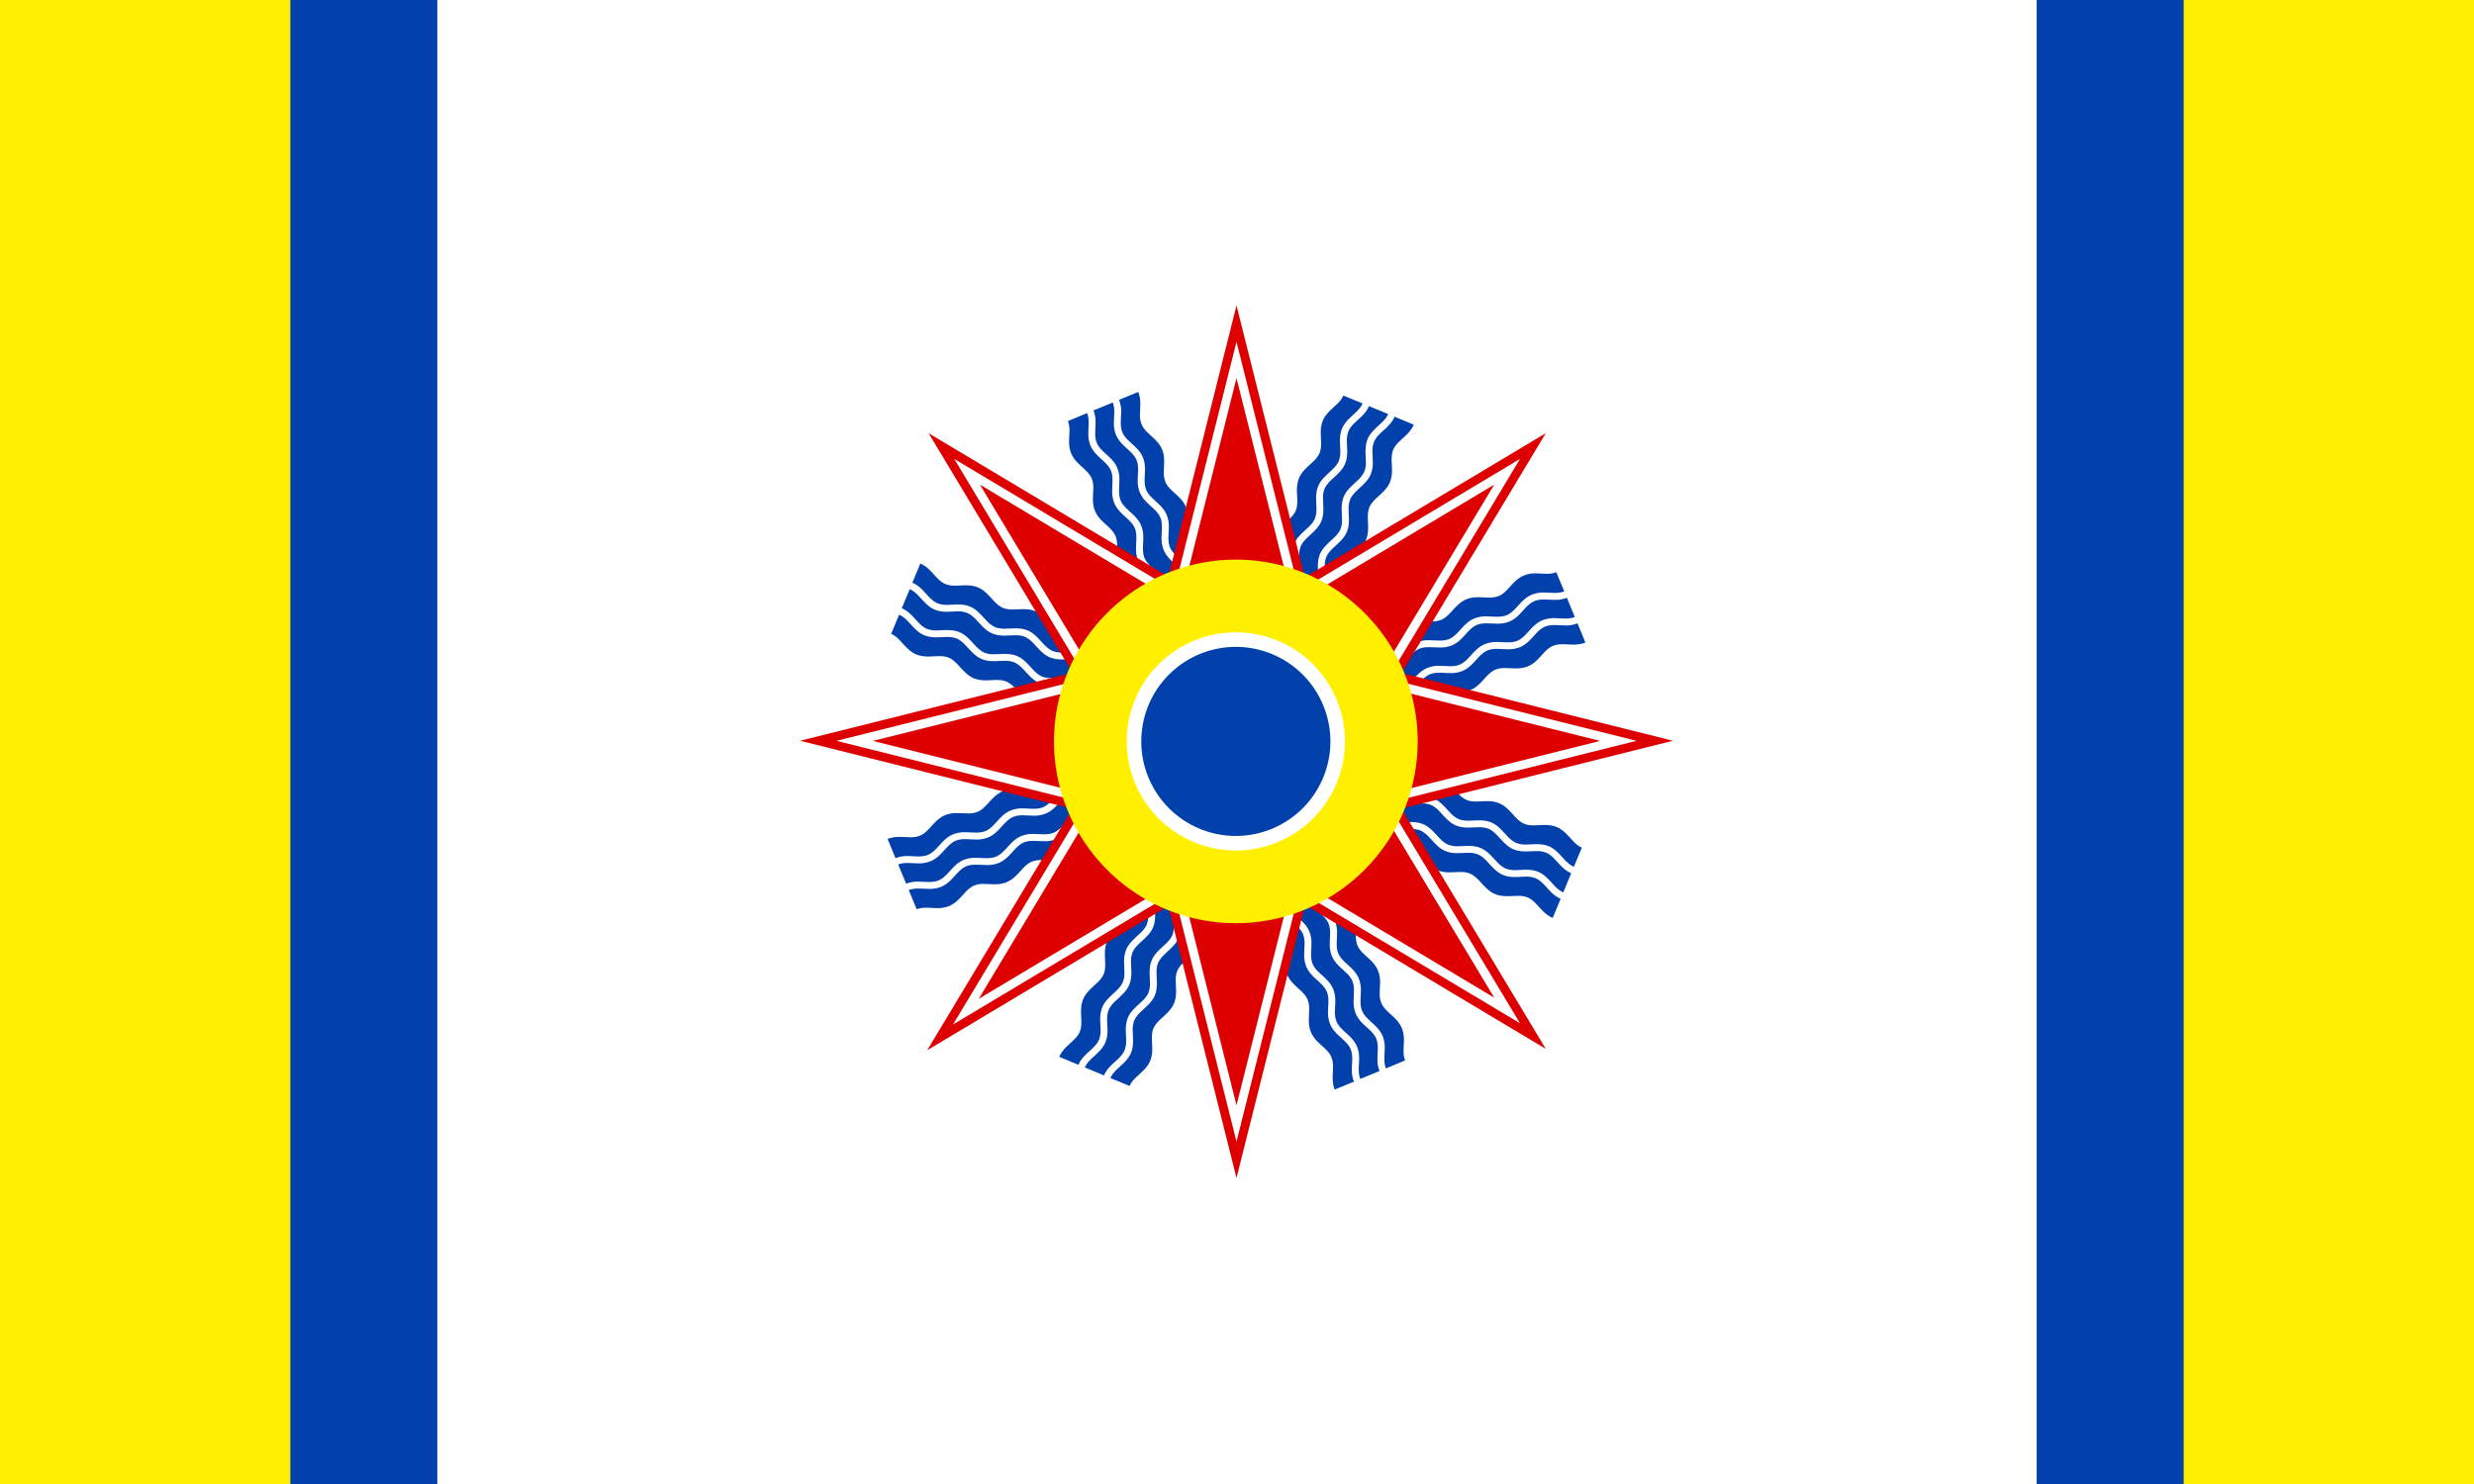 <?xml version="1.0" encoding="UTF-8" standalone="no"?>
<svg
   id="svg827"
   version="1.1"
   height="600"
   width="1000"
   sodipodi:docname="Chaldean_flag.svg"
   inkscape:version="1.3.2 (091e20e, 2023-11-25, custom)"
   xmlns:inkscape="http://www.inkscape.org/namespaces/inkscape"
   xmlns:sodipodi="http://sodipodi.sourceforge.net/DTD/sodipodi-0.dtd"
   xmlns="http://www.w3.org/2000/svg"
   xmlns:svg="http://www.w3.org/2000/svg"
   xmlns:rdf="http://www.w3.org/1999/02/22-rdf-syntax-ns#"
   xmlns:cc="http://creativecommons.org/ns#"
   xmlns:dc="http://purl.org/dc/elements/1.1/">
  <rect width="100%" height="100%" fill="#333333" stroke="none"/>
  <sodipodi:namedview
     id="namedview19069"
     pagecolor="#ffffff"
     bordercolor="#000000"
     borderopacity="0.25"
     inkscape:showpageshadow="2"
     inkscape:pageopacity="0.0"
     inkscape:pagecheckerboard="0"
     inkscape:deskcolor="#d1d1d1"
     showgrid="false"
     inkscape:zoom="0.40160954"
     inkscape:cx="285.10279"
     inkscape:cy="379.72206"
     inkscape:window-width="1600"
     inkscape:window-height="837"
     inkscape:window-x="-8"
     inkscape:window-y="-8"
     inkscape:window-maximized="1"
     inkscape:current-layer="svg827" />
  <defs
     id="defs831" />
  <rect
     y="0"
     x="0"
     id="rect815-3"
     style="fill:#fff000;fill-opacity:1;stroke:#000000;stroke-width:0;stroke-miterlimit:4;stroke-dasharray:none;stroke-opacity:1"
     height="600"
     width="1000" />
  <rect
     y="5e-07"
     x="146.909"
     id="rect815"
     style="fill:#ffffff;stroke:#000000;stroke-width:0;stroke-miterlimit:4;stroke-dasharray:none;stroke-opacity:1"
     height="600"
     width="698.712" />
  <path
     id="path1416"
     d="M 147.059,5e-7 V 600"
     style="fill:#0241ab;fill-opacity:1;stroke:#0241ab;stroke-width:59.409;stroke-linecap:butt;stroke-linejoin:miter;stroke-miterlimit:4;stroke-dasharray:none;stroke-opacity:1" />
  <path
     id="path1416-1"
     d="M 852.941,5e-7 V 600"
     style="fill:#0241ab;fill-opacity:1;stroke:#0241ab;stroke-width:59.409;stroke-linecap:butt;stroke-linejoin:miter;stroke-miterlimit:4;stroke-dasharray:none;stroke-opacity:1" />
  <g
     id="g19605"
     transform="matrix(1.176,0,0,1.176,-4.5e-6,5.882)">
    <path
       id="path1516"
       d="m 391.23,129.749 -6.601,2.724 a 10.687,10.687 0 0 1 0.338,1.013 10.687,10.687 0 0 1 0.236,1.042 10.687,10.687 0 0 1 0.13,1.06 10.687,10.687 0 0 1 0.025,1.029 c 0,0.748 -0.135,2.993 -0.135,3.761 0,0.518 0.029,1.07 0.111,1.619 0.041,0.275 0.095,0.548 0.165,0.817 0.07,0.269 0.156,0.533 0.262,0.787 0.168,0.408 0.379,0.788 0.623,1.148 0.244,0.36 0.521,0.701 0.82,1.03 0.599,0.658 1.289,1.271 1.987,1.904 0.349,0.317 0.7,0.638 1.043,0.973 0.343,0.335 0.678,0.683 0.994,1.053 0.316,0.37 0.614,0.762 0.883,1.183 0.269,0.421 0.51,0.873 0.711,1.362 a 10.687,10.687 0 0 1 0.338,1.013 10.687,10.687 0 0 1 0.235,1.042 10.687,10.687 0 0 1 0.13,1.06 10.687,10.687 0 0 1 0.025,1.029 c 0,0.748 -0.134,3.012 -0.134,3.761 0,0.528 0.029,1.079 0.11,1.626 0.041,0.273 0.095,0.546 0.165,0.813 0.07,0.267 0.156,0.53 0.262,0.784 0.168,0.408 0.379,0.788 0.623,1.148 0.244,0.361 0.521,0.702 0.82,1.032 0.599,0.66 1.288,1.275 1.986,1.909 0.349,0.317 0.7,0.639 1.043,0.974 0.343,0.335 0.678,0.684 0.994,1.053 0.316,0.37 0.614,0.76 0.883,1.18 0.269,0.42 0.509,0.869 0.711,1.356 a 10.687,10.687 0 0 1 0.338,1.013 10.687,10.687 0 0 1 0.236,1.042 10.687,10.687 0 0 1 0.13,1.061 10.687,10.687 0 0 1 0.025,1.029 c 0,0.767 -0.135,3.012 -0.135,3.761 0,0.518 0.029,1.07 0.111,1.619 0.041,0.275 0.095,0.549 0.165,0.818 0.07,0.269 0.156,0.533 0.262,0.787 0.168,0.408 0.379,0.788 0.623,1.148 0.244,0.36 0.521,0.701 0.82,1.03 0.599,0.658 1.289,1.271 1.987,1.905 0.349,0.317 0.7,0.638 1.043,0.973 0.343,0.335 0.678,0.683 0.994,1.053 0.316,0.37 0.614,0.761 0.883,1.183 0.269,0.421 0.509,0.873 0.711,1.362 l 6.601,-2.724 c -1.631,-3.933 -5.718,-5.392 -7.061,-8.654 a 8.538,8.538 0 0 1 -0.537,-3.242 c 0,-0.748 0.115,-2.993 0.115,-3.742 0,-1.209 -0.096,-2.687 -0.71,-4.145 -1.631,-3.933 -5.718,-5.392 -7.061,-8.653 a 8.519,8.519 0 0 1 -0.537,-3.243 c 0,-0.748 0.115,-2.993 0.115,-3.742 0,-1.209 -0.115,-2.686 -0.71,-4.144 -1.612,-3.914 -5.718,-5.392 -7.061,-8.673 a 8.538,8.538 0 0 1 -0.537,-3.224 c 0,-0.748 0.115,-2.993 0.115,-3.742 0,-1.209 -0.115,-2.686 -0.71,-4.144 z m 70.495,1.228 0.015,0.006 c 9.1e-4,-0.002 0.002,-0.004 0.004,-0.006 z m 0.015,0.006 c -0.75,1.8 -2.511,3.218 -3.258,3.908 -2.552,2.418 -4.528,4.144 -4.528,8.884 0,0.767 0.134,3.012 0.134,3.761 0,1.055 -0.115,2.207 -0.537,3.224 -0.767,1.804 -2.514,3.224 -3.262,3.914 -2.552,2.418 -4.529,4.163 -4.529,8.884 0,0.767 0.135,3.013 0.135,3.761 0,1.055 -0.115,2.206 -0.537,3.223 -0.767,1.804 -2.514,3.224 -3.262,3.914 -2.533,2.398 -4.528,4.145 -4.528,8.884 0,0.767 0.115,3.012 0.115,3.761 0,1.055 -0.096,2.206 -0.518,3.223 l 6.581,2.725 0.005,0.002 a 8.519,8.519 0 0 0 0.253,-0.794 8.519,8.519 0 0 0 0.176,-0.833 8.519,8.519 0 0 0 0.092,-0.847 8.519,8.519 0 0 0 0.011,-0.752 c 0,-0.748 -0.115,-2.993 -0.115,-3.761 0,-0.59 0.031,-1.134 0.089,-1.638 0.059,-0.504 0.145,-0.969 0.257,-1.402 0.112,-0.432 0.249,-0.833 0.409,-1.207 0.16,-0.375 0.343,-0.724 0.545,-1.056 0.203,-0.332 0.425,-0.645 0.666,-0.948 0.24,-0.302 0.498,-0.594 0.77,-0.881 0.545,-0.575 1.149,-1.133 1.792,-1.733 0.365,-0.345 0.988,-0.873 1.617,-1.542 0.314,-0.335 0.63,-0.705 0.914,-1.105 0.285,-0.4 0.539,-0.83 0.731,-1.286 a 8.519,8.519 0 0 0 0.253,-0.813 8.519,8.519 0 0 0 0.171,-0.834 8.519,8.519 0 0 0 0.087,-0.847 8.519,8.519 0 0 0 0.007,-0.729 c 0,-0.748 -0.115,-2.993 -0.115,-3.761 0,-0.592 0.031,-1.138 0.09,-1.643 0.059,-0.505 0.146,-0.971 0.259,-1.404 0.113,-0.433 0.25,-0.833 0.411,-1.208 0.161,-0.375 0.344,-0.724 0.547,-1.055 0.203,-0.331 0.427,-0.644 0.667,-0.945 0.24,-0.302 0.498,-0.592 0.77,-0.879 0.544,-0.573 1.146,-1.131 1.784,-1.731 0.365,-0.345 0.988,-0.878 1.617,-1.549 0.314,-0.336 0.63,-0.706 0.914,-1.106 0.285,-0.399 0.539,-0.828 0.731,-1.279 a 8.538,8.538 0 0 0 0.254,-0.815 8.538,8.538 0 0 0 0.171,-0.836 8.538,8.538 0 0 0 0.087,-0.849 8.538,8.538 0 0 0 0.007,-0.723 c 0,-0.768 -0.115,-3.012 -0.115,-3.761 0,-0.59 0.03,-1.134 0.089,-1.638 0.059,-0.504 0.145,-0.969 0.257,-1.401 0.112,-0.432 0.249,-0.833 0.409,-1.207 0.16,-0.375 0.342,-0.725 0.545,-1.056 0.203,-0.332 0.426,-0.645 0.666,-0.947 0.24,-0.302 0.498,-0.594 0.77,-0.881 0.545,-0.575 1.15,-1.134 1.792,-1.733 0.365,-0.355 0.988,-0.887 1.616,-1.556 0.314,-0.335 0.63,-0.704 0.914,-1.101 0.282,-0.394 0.532,-0.817 0.724,-1.263 l -0.031,-0.013 z m -79.298,2.411 -6.6,2.724 a 10.687,10.687 0 0 1 0.334,1.015 10.687,10.687 0 0 1 0.231,1.043 10.687,10.687 0 0 1 0.125,1.061 10.687,10.687 0 0 1 0.02,1.026 c 0,0.748 -0.115,2.993 -0.115,3.742 0,0.528 0.029,1.079 0.11,1.628 0.041,0.275 0.095,0.549 0.165,0.819 0.07,0.27 0.156,0.536 0.262,0.795 0.168,0.408 0.379,0.788 0.622,1.148 0.243,0.36 0.52,0.701 0.818,1.03 0.598,0.658 1.285,1.271 1.982,1.904 0.348,0.317 0.699,0.638 1.042,0.973 0.343,0.335 0.677,0.683 0.994,1.053 0.317,0.37 0.615,0.762 0.886,1.183 0.27,0.421 0.513,0.873 0.717,1.362 a 10.687,10.687 0 0 1 0.334,1.015 10.687,10.687 0 0 1 0.231,1.043 10.687,10.687 0 0 1 0.126,1.061 10.687,10.687 0 0 1 0.02,1.026 c 0,0.748 -0.115,2.993 -0.115,3.742 0,0.528 0.029,1.079 0.111,1.628 0.041,0.275 0.095,0.549 0.165,0.819 0.07,0.27 0.156,0.537 0.262,0.796 0.168,0.408 0.379,0.787 0.623,1.147 0.244,0.36 0.521,0.701 0.82,1.03 0.599,0.658 1.289,1.271 1.987,1.904 0.349,0.317 0.7,0.639 1.043,0.974 0.343,0.335 0.678,0.683 0.994,1.053 0.316,0.37 0.614,0.762 0.883,1.183 0.269,0.421 0.509,0.873 0.711,1.362 a 10.687,10.687 0 0 1 0.338,1.013 10.687,10.687 0 0 1 0.236,1.042 10.687,10.687 0 0 1 0.13,1.061 10.687,10.687 0 0 1 0.025,1.029 c 0,0.748 -0.115,2.993 -0.115,3.742 0,0.528 0.029,1.079 0.11,1.629 0.041,0.275 0.095,0.548 0.165,0.818 0.07,0.27 0.156,0.537 0.262,0.796 0.168,0.408 0.379,0.788 0.622,1.148 0.243,0.36 0.52,0.701 0.818,1.03 0.598,0.658 1.285,1.271 1.982,1.905 0.348,0.317 0.699,0.638 1.042,0.973 0.343,0.335 0.677,0.683 0.994,1.053 0.317,0.37 0.615,0.761 0.886,1.183 0.269,0.419 0.51,0.869 0.713,1.355 l 6.585,-2.718 c -0.168,-0.408 -0.379,-0.788 -0.623,-1.148 -0.244,-0.36 -0.521,-0.701 -0.82,-1.03 -0.599,-0.659 -1.288,-1.272 -1.986,-1.907 -0.349,-0.317 -0.7,-0.64 -1.043,-0.976 -0.343,-0.336 -0.678,-0.685 -0.994,-1.057 -0.316,-0.371 -0.614,-0.764 -0.883,-1.188 -0.269,-0.423 -0.509,-0.877 -0.711,-1.368 a 10.687,10.687 0 0 1 -0.338,-1.013 10.687,10.687 0 0 1 -0.235,-1.042 10.687,10.687 0 0 1 -0.13,-1.061 10.687,10.687 0 0 1 -0.025,-1.01 c 0,-0.767 0.135,-3.012 0.135,-3.761 0,-0.528 -0.029,-1.079 -0.111,-1.626 -0.041,-0.273 -0.095,-0.546 -0.165,-0.813 -0.07,-0.267 -0.156,-0.53 -0.262,-0.784 -0.168,-0.408 -0.379,-0.787 -0.623,-1.147 -0.244,-0.36 -0.521,-0.701 -0.82,-1.031 -0.599,-0.659 -1.289,-1.272 -1.987,-1.906 -0.349,-0.317 -0.7,-0.64 -1.043,-0.976 -0.343,-0.336 -0.678,-0.685 -0.994,-1.057 -0.316,-0.371 -0.614,-0.764 -0.883,-1.188 -0.269,-0.423 -0.509,-0.877 -0.711,-1.368 a 10.687,10.687 0 0 1 -0.338,-1.013 10.687,10.687 0 0 1 -0.235,-1.042 10.687,10.687 0 0 1 -0.13,-1.06 10.687,10.687 0 0 1 -0.025,-1.01 c 0,-0.767 0.134,-3.012 0.134,-3.761 0,-0.528 -0.029,-1.079 -0.11,-1.626 -0.041,-0.273 -0.095,-0.546 -0.165,-0.813 -0.07,-0.267 -0.156,-0.53 -0.262,-0.784 -0.168,-0.408 -0.379,-0.788 -0.623,-1.148 -0.244,-0.36 -0.521,-0.701 -0.82,-1.03 -0.599,-0.659 -1.289,-1.272 -1.987,-1.906 -0.349,-0.317 -0.7,-0.64 -1.043,-0.975 -0.343,-0.336 -0.678,-0.686 -0.994,-1.057 -0.316,-0.371 -0.614,-0.764 -0.883,-1.188 -0.269,-0.423 -0.51,-0.877 -0.711,-1.368 a 10.687,10.687 0 0 1 -0.338,-1.013 10.687,10.687 0 0 1 -0.235,-1.042 10.687,10.687 0 0 1 -0.13,-1.06 10.687,10.687 0 0 1 -0.025,-1.029 c 0,-0.748 0.134,-2.993 0.134,-3.742 0,-0.528 -0.029,-1.08 -0.11,-1.626 -0.041,-0.273 -0.095,-0.545 -0.165,-0.813 -0.07,-0.267 -0.157,-0.53 -0.262,-0.784 z m -6.6,2.724 -2.207,0.902 -6.581,2.744 a 8.519,8.519 0 0 1 0.537,3.224 c 0,0.767 -0.135,3.012 -0.135,3.761 0,1.209 0.115,2.686 0.729,4.125 1.612,3.933 5.698,5.392 7.061,8.673 a 8.538,8.538 0 0 1 0.537,3.223 c 0,0.767 -0.134,3.012 -0.134,3.761 0,1.209 0.115,2.686 0.729,4.125 1.612,3.914 5.699,5.411 7.061,8.673 a 8.519,8.519 0 0 1 0.537,3.223 c 0,0.767 -0.134,3.013 -0.134,3.761 0,1.209 0.115,2.686 0.729,4.125 1.612,3.933 5.698,5.411 7.061,8.673 l 6.601,-2.724 0.015,-0.006 c -0.17,-0.405 -0.381,-0.783 -0.625,-1.141 -0.245,-0.36 -0.523,-0.701 -0.823,-1.03 -0.6,-0.659 -1.29,-1.272 -1.988,-1.907 -0.349,-0.317 -0.7,-0.64 -1.043,-0.975 -0.343,-0.336 -0.678,-0.685 -0.995,-1.057 -0.317,-0.371 -0.615,-0.764 -0.886,-1.188 -0.27,-0.423 -0.513,-0.877 -0.717,-1.368 a 10.687,10.687 0 0 1 -0.334,-1.015 10.687,10.687 0 0 1 -0.231,-1.043 10.687,10.687 0 0 1 -0.125,-1.061 10.687,10.687 0 0 1 -0.02,-1.026 c 0,-0.748 0.115,-2.993 0.115,-3.742 0,-0.528 -0.024,-1.079 -0.101,-1.626 -0.038,-0.273 -0.09,-0.546 -0.158,-0.813 -0.068,-0.267 -0.153,-0.53 -0.259,-0.784 -0.17,-0.408 -0.383,-0.787 -0.628,-1.147 -0.245,-0.36 -0.523,-0.701 -0.823,-1.031 -0.6,-0.659 -1.29,-1.272 -1.988,-1.906 -0.349,-0.317 -0.7,-0.64 -1.043,-0.975 -0.343,-0.336 -0.678,-0.685 -0.995,-1.057 -0.317,-0.371 -0.616,-0.764 -0.886,-1.188 -0.27,-0.423 -0.513,-0.877 -0.717,-1.368 a 10.687,10.687 0 0 1 -0.334,-1.015 10.687,10.687 0 0 1 -0.231,-1.043 10.687,10.687 0 0 1 -0.126,-1.061 10.687,10.687 0 0 1 -0.02,-1.026 c 0,-0.748 0.115,-2.993 0.115,-3.742 0,-0.528 -0.029,-1.079 -0.111,-1.626 -0.041,-0.273 -0.095,-0.546 -0.165,-0.813 -0.07,-0.267 -0.156,-0.53 -0.262,-0.784 -0.168,-0.408 -0.379,-0.788 -0.622,-1.149 -0.243,-0.361 -0.52,-0.702 -0.818,-1.032 -0.598,-0.66 -1.285,-1.275 -1.982,-1.911 -0.348,-0.318 -0.699,-0.641 -1.041,-0.977 -0.343,-0.336 -0.677,-0.686 -0.994,-1.056 -0.317,-0.371 -0.615,-0.763 -0.886,-1.185 -0.27,-0.422 -0.513,-0.873 -0.717,-1.363 a 10.687,10.687 0 0 1 -0.334,-1.015 10.687,10.687 0 0 1 -0.23,-1.043 10.687,10.687 0 0 1 -0.126,-1.061 10.687,10.687 0 0 1 -0.02,-1.025 c 0,-0.748 0.115,-2.993 0.115,-3.742 0,-0.528 -0.029,-1.079 -0.11,-1.629 -0.041,-0.275 -0.095,-0.549 -0.165,-0.819 -0.069,-0.267 -0.155,-0.529 -0.259,-0.785 z m 94.687,-1.49 c -0.203,0.487 -0.444,0.936 -0.712,1.354 -0.27,0.421 -0.568,0.812 -0.884,1.181 -0.316,0.369 -0.65,0.717 -0.992,1.051 -0.342,0.334 -0.692,0.655 -1.04,0.971 -0.696,0.632 -1.383,1.244 -1.981,1.903 -0.299,0.33 -0.576,0.671 -0.821,1.032 -0.245,0.362 -0.457,0.743 -0.628,1.153 a 8.519,8.519 0 0 0 -0.258,0.811 8.519,8.519 0 0 0 -0.176,0.833 8.519,8.519 0 0 0 -0.092,0.847 8.519,8.519 0 0 0 -0.011,0.732 c 0,0.767 0.115,3.012 0.115,3.761 0,0.592 -0.031,1.138 -0.09,1.644 -0.059,0.506 -0.146,0.972 -0.259,1.406 -0.113,0.434 -0.25,0.835 -0.411,1.211 -0.161,0.376 -0.344,0.726 -0.547,1.059 -0.203,0.332 -0.427,0.646 -0.667,0.949 -0.24,0.303 -0.498,0.594 -0.77,0.882 -0.544,0.575 -1.146,1.134 -1.784,1.733 -0.365,0.345 -0.988,0.873 -1.616,1.54 -0.314,0.333 -0.63,0.702 -0.914,1.099 -0.285,0.398 -0.539,0.824 -0.731,1.275 a 8.519,8.519 0 0 0 -0.253,0.813 8.519,8.519 0 0 0 -0.171,0.834 8.519,8.519 0 0 0 -0.087,0.847 8.519,8.519 0 0 0 -0.007,0.729 c 0,0.767 0.115,3.012 0.115,3.761 0,0.592 -0.031,1.138 -0.089,1.643 -0.059,0.506 -0.145,0.971 -0.257,1.404 -0.112,0.433 -0.249,0.833 -0.409,1.209 -0.16,0.375 -0.343,0.725 -0.545,1.056 -0.203,0.332 -0.425,0.645 -0.666,0.947 -0.24,0.303 -0.498,0.594 -0.77,0.882 -0.545,0.576 -1.149,1.137 -1.792,1.742 -0.365,0.345 -0.988,0.873 -1.617,1.539 -0.314,0.333 -0.63,0.702 -0.914,1.099 -0.285,0.398 -0.539,0.824 -0.731,1.275 a 8.519,8.519 0 0 0 -0.253,0.813 8.519,8.519 0 0 0 -0.171,0.834 8.519,8.519 0 0 0 -0.087,0.847 8.519,8.519 0 0 0 -0.007,0.729 c 0,0.767 0.115,3.012 0.115,3.761 0,0.604 -0.029,1.276 -0.132,1.979 -0.052,0.351 -0.122,0.71 -0.216,1.073 -0.094,0.362 -0.213,0.728 -0.362,1.093 l 6.581,2.725 0.005,0.002 a 8.519,8.519 0 0 0 0.253,-0.794 8.519,8.519 0 0 0 0.176,-0.833 8.519,8.519 0 0 0 0.092,-0.847 8.519,8.519 0 0 0 0.011,-0.771 c 0,-0.729 -0.115,-2.993 -0.115,-3.742 0,-0.592 0.031,-1.138 0.09,-1.643 0.059,-0.506 0.146,-0.971 0.259,-1.404 0.113,-0.433 0.25,-0.833 0.411,-1.209 0.161,-0.375 0.344,-0.725 0.547,-1.056 0.203,-0.332 0.427,-0.645 0.667,-0.947 0.24,-0.303 0.498,-0.594 0.77,-0.882 0.544,-0.576 1.146,-1.137 1.784,-1.742 0.374,-0.345 0.997,-0.873 1.623,-1.539 0.313,-0.333 0.627,-0.702 0.91,-1.099 0.283,-0.398 0.537,-0.824 0.729,-1.275 a 8.519,8.519 0 0 0 0.253,-0.813 8.519,8.519 0 0 0 0.171,-0.834 8.519,8.519 0 0 0 0.087,-0.847 8.519,8.519 0 0 0 0.007,-0.729 c 0,-0.767 -0.115,-3.012 -0.115,-3.761 0,-0.592 0.031,-1.138 0.091,-1.644 0.059,-0.506 0.147,-0.972 0.26,-1.406 0.113,-0.434 0.252,-0.835 0.414,-1.211 0.161,-0.376 0.346,-0.726 0.549,-1.058 0.204,-0.332 0.428,-0.646 0.668,-0.949 0.241,-0.303 0.498,-0.594 0.77,-0.882 0.543,-0.575 1.143,-1.134 1.776,-1.734 0.374,-0.345 0.998,-0.873 1.624,-1.54 0.313,-0.333 0.627,-0.701 0.91,-1.099 0.283,-0.398 0.536,-0.825 0.728,-1.276 a 8.538,8.538 0 0 0 0.259,-0.813 8.538,8.538 0 0 0 0.176,-0.835 8.538,8.538 0 0 0 0.092,-0.848 8.538,8.538 0 0 0 0.011,-0.726 c 0,-0.767 -0.135,-3.012 -0.135,-3.761 0,-0.59 0.031,-1.134 0.089,-1.638 0.059,-0.504 0.145,-0.969 0.257,-1.402 0.112,-0.433 0.249,-0.833 0.409,-1.208 0.16,-0.375 0.343,-0.725 0.545,-1.058 0.203,-0.332 0.425,-0.646 0.666,-0.95 0.24,-0.303 0.498,-0.596 0.77,-0.885 0.545,-0.577 1.149,-1.14 1.792,-1.744 0.374,-0.345 0.998,-0.873 1.624,-1.54 0.313,-0.333 0.627,-0.702 0.91,-1.099 0.282,-0.396 0.533,-0.821 0.724,-1.269 l -0.015,-0.006 z m 8.788,3.626 c -0.203,0.489 -0.444,0.94 -0.712,1.36 -0.27,0.422 -0.568,0.814 -0.884,1.184 -0.316,0.37 -0.65,0.718 -0.992,1.052 -0.342,0.334 -0.692,0.655 -1.04,0.971 -0.696,0.632 -1.383,1.244 -1.981,1.905 -0.299,0.33 -0.576,0.673 -0.821,1.035 -0.245,0.363 -0.457,0.746 -0.627,1.159 a 8.519,8.519 0 0 0 -0.259,0.811 8.519,8.519 0 0 0 -0.176,0.833 8.519,8.519 0 0 0 -0.092,0.847 8.519,8.519 0 0 0 -0.011,0.732 c 0,0.767 0.134,3.012 0.134,3.761 0,0.59 -0.031,1.133 -0.09,1.637 -0.059,0.504 -0.146,0.968 -0.259,1.4 -0.113,0.432 -0.251,0.831 -0.412,1.206 -0.161,0.374 -0.345,0.724 -0.549,1.055 -0.204,0.332 -0.428,0.645 -0.669,0.949 -0.241,0.303 -0.5,0.596 -0.773,0.885 -0.547,0.578 -1.152,1.143 -1.795,1.752 -0.365,0.345 -0.988,0.873 -1.614,1.54 -0.313,0.333 -0.627,0.702 -0.909,1.099 -0.282,0.398 -0.533,0.824 -0.72,1.275 a 8.519,8.519 0 0 0 -0.258,0.812 8.519,8.519 0 0 0 -0.176,0.833 8.519,8.519 0 0 0 -0.092,0.847 8.519,8.519 0 0 0 -0.011,0.732 c 0,0.767 0.115,3.012 0.115,3.761 0,0.59 -0.031,1.133 -0.089,1.638 -0.059,0.504 -0.145,0.969 -0.257,1.402 -0.112,0.433 -0.249,0.833 -0.409,1.209 -0.16,0.375 -0.343,0.725 -0.545,1.058 -0.203,0.332 -0.425,0.646 -0.666,0.95 -0.24,0.303 -0.498,0.596 -0.77,0.884 -0.545,0.577 -1.149,1.14 -1.792,1.744 -0.365,0.345 -0.988,0.873 -1.617,1.539 -0.314,0.333 -0.63,0.702 -0.914,1.099 -0.285,0.398 -0.539,0.824 -0.731,1.275 a 8.519,8.519 0 0 0 -0.254,0.813 8.519,8.519 0 0 0 -0.171,0.834 8.519,8.519 0 0 0 -0.087,0.847 8.519,8.519 0 0 0 -0.007,0.729 c 0,0.767 0.115,3.012 0.115,3.761 0,0.604 -0.024,1.276 -0.124,1.979 -0.05,0.351 -0.12,0.71 -0.215,1.073 -0.095,0.362 -0.216,0.728 -0.37,1.093 l 6.601,2.725 a 10.687,10.687 0 0 0 0.71,-4.144 c 0,-0.748 -0.115,-2.993 -0.115,-3.742 0,-1.055 0.115,-2.207 0.537,-3.243 0.729,-1.784 2.494,-3.224 3.242,-3.914 2.552,-2.398 4.529,-4.145 4.529,-8.884 0,-0.748 -0.115,-2.993 -0.115,-3.742 0,-1.055 0.115,-2.206 0.537,-3.242 0.748,-1.784 2.494,-3.224 3.243,-3.914 2.571,-2.418 4.528,-4.145 4.528,-8.884 0,-0.748 -0.115,-2.993 -0.115,-3.742 0,-1.055 0.115,-2.207 0.537,-3.243 1.343,-3.262 5.43,-4.739 7.061,-8.653 z m -162.994,50.495 v 0.019 l -2.744,6.581 c 0.492,0.201 0.944,0.441 1.366,0.71 0.422,0.269 0.814,0.566 1.184,0.881 0.37,0.316 0.718,0.649 1.052,0.992 0.334,0.342 0.655,0.692 0.971,1.041 0.632,0.697 1.244,1.386 1.905,1.986 0.33,0.3 0.673,0.578 1.035,0.823 0.363,0.245 0.746,0.458 1.159,0.628 a 8.519,8.519 0 0 0 0.811,0.259 8.519,8.519 0 0 0 0.833,0.176 8.519,8.519 0 0 0 0.847,0.092 8.519,8.519 0 0 0 0.732,0.011 c 0.767,0 3.012,-0.134 3.761,-0.134 0.592,0 1.138,0.031 1.643,0.09 0.506,0.059 0.971,0.146 1.404,0.259 0.433,0.113 0.833,0.251 1.209,0.412 0.375,0.161 0.725,0.345 1.056,0.549 0.332,0.204 0.645,0.428 0.947,0.669 0.303,0.241 0.594,0.5 0.882,0.773 0.576,0.547 1.137,1.152 1.741,1.795 0.345,0.365 0.873,0.988 1.54,1.614 0.333,0.313 0.702,0.627 1.099,0.909 0.398,0.282 0.824,0.533 1.275,0.72 a 8.519,8.519 0 0 0 0.812,0.258 8.519,8.519 0 0 0 0.833,0.176 8.519,8.519 0 0 0 0.847,0.092 8.519,8.519 0 0 0 0.732,0.011 c 0.767,0 3.012,-0.115 3.761,-0.115 0.592,0 1.138,0.031 1.643,0.089 0.506,0.059 0.971,0.145 1.404,0.257 0.433,0.112 0.833,0.249 1.209,0.409 0.375,0.16 0.725,0.343 1.056,0.545 0.332,0.203 0.645,0.425 0.948,0.666 0.303,0.24 0.594,0.498 0.882,0.77 0.576,0.545 1.137,1.149 1.742,1.792 0.345,0.365 0.873,0.988 1.539,1.617 0.333,0.314 0.702,0.63 1.099,0.914 0.398,0.285 0.824,0.539 1.275,0.731 a 8.519,8.519 0 0 0 0.813,0.254 8.519,8.519 0 0 0 0.834,0.171 8.519,8.519 0 0 0 0.847,0.087 8.519,8.519 0 0 0 0.729,0.007 c 0.767,0 3.012,-0.115 3.761,-0.115 0.604,0 1.276,0.024 1.979,0.124 0.351,0.05 0.71,0.12 1.073,0.215 0.362,0.095 0.728,0.216 1.093,0.37 l 2.725,-6.601 a 10.687,10.687 0 0 0 -4.144,-0.71 c -0.748,0 -2.993,0.115 -3.742,0.115 -1.055,0 -2.207,-0.115 -3.243,-0.537 -1.784,-0.729 -3.224,-2.494 -3.914,-3.242 -2.418,-2.552 -4.145,-4.529 -8.884,-4.529 -0.748,0 -2.993,0.115 -3.742,0.115 -1.055,0 -2.206,-0.115 -3.242,-0.537 -1.784,-0.729 -3.224,-2.494 -3.914,-3.243 -2.418,-2.552 -4.145,-4.528 -8.884,-4.528 -0.748,0 -2.993,0.115 -3.742,0.115 -1.055,0 -2.207,-0.115 -3.243,-0.537 -3.281,-1.343 -4.739,-5.43 -8.653,-7.061 z m 218.584,2.974 a 8.519,8.519 0 0 1 -3.224,0.537 c -0.768,0 -3.012,-0.135 -3.761,-0.135 -1.209,0 -2.686,0.115 -4.125,0.729 -3.933,1.612 -5.392,5.698 -8.673,7.061 a 8.538,8.538 0 0 1 -3.223,0.537 c -0.768,0 -3.012,-0.134 -3.761,-0.134 -1.209,0 -2.686,0.115 -4.125,0.729 -3.914,1.612 -5.411,5.699 -8.673,7.061 a 8.519,8.519 0 0 1 -3.223,0.537 c -0.767,0 -3.013,-0.134 -3.761,-0.134 -1.209,0 -2.686,0.115 -4.125,0.729 -3.933,1.612 -5.411,5.698 -8.673,7.061 l 2.724,6.601 c 0.408,-0.17 0.788,-0.383 1.148,-0.628 0.36,-0.245 0.701,-0.523 1.03,-0.823 0.659,-0.6 1.272,-1.29 1.907,-1.988 0.317,-0.349 0.64,-0.7 0.975,-1.043 0.336,-0.343 0.685,-0.678 1.057,-0.995 0.371,-0.317 0.764,-0.616 1.188,-0.886 0.423,-0.271 0.877,-0.513 1.368,-0.717 a 10.687,10.687 0 0 1 1.015,-0.334 10.687,10.687 0 0 1 1.043,-0.231 10.687,10.687 0 0 1 1.061,-0.125 10.687,10.687 0 0 1 1.026,-0.02 c 0.748,0 2.993,0.115 3.742,0.115 0.528,0 1.079,-0.024 1.626,-0.101 0.273,-0.038 0.546,-0.09 0.813,-0.158 0.267,-0.068 0.53,-0.153 0.784,-0.259 0.408,-0.17 0.787,-0.383 1.147,-0.628 0.36,-0.245 0.701,-0.523 1.031,-0.823 0.659,-0.6 1.272,-1.29 1.906,-1.988 0.317,-0.349 0.64,-0.7 0.976,-1.043 0.336,-0.343 0.685,-0.678 1.057,-0.995 0.371,-0.317 0.764,-0.616 1.188,-0.886 0.423,-0.271 0.877,-0.513 1.368,-0.717 a 10.687,10.687 0 0 1 1.015,-0.334 10.687,10.687 0 0 1 1.043,-0.23 10.687,10.687 0 0 1 1.061,-0.126 10.687,10.687 0 0 1 1.026,-0.02 c 0.748,0 2.993,0.115 3.742,0.115 0.528,0 1.079,-0.029 1.626,-0.111 0.273,-0.041 0.546,-0.095 0.813,-0.165 0.267,-0.07 0.53,-0.156 0.784,-0.262 0.408,-0.168 0.788,-0.379 1.149,-0.622 0.361,-0.243 0.702,-0.52 1.032,-0.818 0.66,-0.598 1.275,-1.285 1.911,-1.982 0.318,-0.348 0.641,-0.699 0.977,-1.041 0.336,-0.343 0.686,-0.678 1.056,-0.995 0.371,-0.317 0.763,-0.615 1.185,-0.886 0.422,-0.27 0.873,-0.513 1.363,-0.717 a 10.687,10.687 0 0 1 1.015,-0.334 10.687,10.687 0 0 1 1.043,-0.231 10.687,10.687 0 0 1 1.061,-0.125 10.687,10.687 0 0 1 1.025,-0.02 c 0.748,0 2.993,0.115 3.742,0.115 0.528,0 1.079,-0.029 1.629,-0.11 0.275,-0.041 0.549,-0.095 0.819,-0.165 0.27,-0.07 0.536,-0.156 0.795,-0.262 z m -222.229,5.814 -2.724,6.6 c 0.489,0.204 0.94,0.446 1.361,0.716 0.421,0.27 0.812,0.568 1.181,0.884 0.369,0.316 0.717,0.65 1.051,0.992 0.334,0.342 0.655,0.692 0.971,1.04 0.632,0.696 1.244,1.383 1.903,1.981 0.33,0.299 0.671,0.576 1.033,0.821 0.362,0.245 0.743,0.457 1.153,0.628 a 8.519,8.519 0 0 0 0.811,0.258 8.519,8.519 0 0 0 0.833,0.176 8.519,8.519 0 0 0 0.847,0.092 8.519,8.519 0 0 0 0.732,0.011 c 0.767,0 3.012,-0.115 3.761,-0.115 0.592,0 1.138,0.031 1.643,0.09 0.506,0.059 0.971,0.146 1.404,0.259 0.433,0.113 0.834,0.25 1.209,0.411 0.375,0.161 0.725,0.344 1.056,0.547 0.332,0.203 0.645,0.427 0.947,0.667 0.303,0.24 0.594,0.498 0.882,0.77 0.576,0.544 1.137,1.146 1.741,1.784 0.345,0.365 0.873,0.988 1.54,1.616 0.333,0.314 0.702,0.63 1.099,0.914 0.398,0.285 0.824,0.539 1.275,0.731 a 8.519,8.519 0 0 0 0.813,0.253 8.519,8.519 0 0 0 0.834,0.171 8.519,8.519 0 0 0 0.847,0.087 8.519,8.519 0 0 0 0.729,0.007 c 0.767,0 3.012,-0.115 3.761,-0.115 0.592,0 1.138,0.031 1.643,0.09 0.506,0.059 0.971,0.146 1.404,0.259 0.433,0.113 0.834,0.25 1.209,0.411 0.375,0.161 0.725,0.344 1.056,0.548 0.332,0.203 0.645,0.426 0.948,0.667 0.303,0.24 0.594,0.498 0.882,0.77 0.576,0.544 1.137,1.146 1.742,1.784 0.345,0.365 0.873,0.988 1.54,1.617 0.333,0.314 0.702,0.63 1.099,0.914 0.398,0.285 0.824,0.539 1.275,0.731 a 8.519,8.519 0 0 0 0.813,0.253 8.519,8.519 0 0 0 0.834,0.171 8.519,8.519 0 0 0 0.847,0.087 8.519,8.519 0 0 0 0.729,0.007 c 0.767,0 3.012,-0.115 3.761,-0.115 0.604,0 1.276,0.029 1.979,0.132 0.351,0.052 0.71,0.122 1.073,0.216 0.362,0.094 0.728,0.213 1.093,0.362 l 2.725,-6.581 a 8.519,8.519 0 0 0 -0.812,-0.258 8.519,8.519 0 0 0 -0.833,-0.176 8.519,8.519 0 0 0 -0.847,-0.092 8.519,8.519 0 0 0 -0.732,-0.011 c -0.768,0 -3.012,0.115 -3.761,0.115 -0.59,0 -1.133,-0.031 -1.638,-0.089 -0.504,-0.059 -0.969,-0.145 -1.402,-0.257 -0.433,-0.112 -0.833,-0.249 -1.209,-0.409 -0.375,-0.16 -0.725,-0.342 -1.058,-0.545 -0.332,-0.203 -0.646,-0.425 -0.95,-0.666 -0.303,-0.24 -0.596,-0.498 -0.884,-0.77 -0.577,-0.545 -1.14,-1.15 -1.744,-1.792 -0.345,-0.374 -0.873,-0.997 -1.54,-1.623 -0.333,-0.313 -0.702,-0.627 -1.099,-0.91 -0.398,-0.283 -0.824,-0.537 -1.275,-0.729 a 8.519,8.519 0 0 0 -0.813,-0.253 8.519,8.519 0 0 0 -0.834,-0.171 8.519,8.519 0 0 0 -0.847,-0.087 8.519,8.519 0 0 0 -0.729,-0.007 c -0.767,0 -3.012,0.115 -3.761,0.115 -0.592,0 -1.138,-0.031 -1.643,-0.09 -0.506,-0.059 -0.971,-0.146 -1.404,-0.259 -0.433,-0.113 -0.833,-0.25 -1.209,-0.411 -0.375,-0.161 -0.725,-0.344 -1.056,-0.548 -0.332,-0.203 -0.645,-0.426 -0.948,-0.667 -0.303,-0.24 -0.594,-0.498 -0.882,-0.77 -0.576,-0.544 -1.137,-1.146 -1.741,-1.784 -0.345,-0.374 -0.873,-0.998 -1.54,-1.624 -0.333,-0.313 -0.701,-0.627 -1.099,-0.91 -0.398,-0.283 -0.825,-0.536 -1.276,-0.728 a 8.519,8.519 0 0 0 -0.811,-0.258 8.519,8.519 0 0 0 -0.833,-0.176 8.519,8.519 0 0 0 -0.847,-0.092 8.519,8.519 0 0 0 -0.732,-0.011 c -0.767,0 -3.012,0.135 -3.761,0.135 -0.59,0 -1.134,-0.031 -1.638,-0.09 -0.504,-0.059 -0.969,-0.146 -1.402,-0.259 -0.433,-0.113 -0.833,-0.25 -1.208,-0.411 -0.375,-0.161 -0.725,-0.344 -1.058,-0.547 -0.332,-0.203 -0.646,-0.427 -0.95,-0.667 -0.303,-0.24 -0.596,-0.498 -0.885,-0.77 -0.577,-0.544 -1.14,-1.146 -1.744,-1.784 -0.345,-0.374 -0.873,-0.998 -1.54,-1.624 -0.333,-0.313 -0.702,-0.627 -1.099,-0.91 -0.398,-0.283 -0.824,-0.536 -1.275,-0.728 z m 225.875,2.974 a 10.687,10.687 0 0 1 -1.015,0.334 10.687,10.687 0 0 1 -1.043,0.231 10.687,10.687 0 0 1 -1.061,0.125 10.687,10.687 0 0 1 -1.026,0.02 c -0.748,0 -2.993,-0.115 -3.742,-0.115 -0.528,0 -1.079,0.029 -1.628,0.11 -0.275,0.041 -0.549,0.095 -0.819,0.165 -0.27,0.07 -0.536,0.156 -0.795,0.262 -0.408,0.168 -0.788,0.379 -1.148,0.622 -0.36,0.243 -0.701,0.519 -1.03,0.818 -0.658,0.598 -1.271,1.285 -1.904,1.982 -0.317,0.348 -0.638,0.699 -0.973,1.042 -0.335,0.343 -0.683,0.677 -1.053,0.994 -0.37,0.317 -0.762,0.615 -1.183,0.886 -0.421,0.27 -0.873,0.513 -1.362,0.717 a 10.687,10.687 0 0 1 -1.015,0.334 10.687,10.687 0 0 1 -1.043,0.231 10.687,10.687 0 0 1 -1.061,0.126 10.687,10.687 0 0 1 -1.026,0.02 c -0.748,0 -2.993,-0.115 -3.742,-0.115 -0.528,0 -1.079,0.029 -1.628,0.111 -0.275,0.041 -0.549,0.095 -0.819,0.165 -0.27,0.07 -0.537,0.156 -0.796,0.262 -0.408,0.168 -0.787,0.379 -1.147,0.623 -0.36,0.244 -0.701,0.521 -1.03,0.82 -0.658,0.599 -1.271,1.289 -1.904,1.987 -0.317,0.349 -0.639,0.7 -0.974,1.043 -0.335,0.343 -0.683,0.678 -1.053,0.994 -0.37,0.316 -0.762,0.614 -1.183,0.883 -0.421,0.269 -0.873,0.509 -1.362,0.711 a 10.687,10.687 0 0 1 -1.015,0.334 10.687,10.687 0 0 1 -1.043,0.23 10.687,10.687 0 0 1 -1.061,0.126 10.687,10.687 0 0 1 -1.026,0.02 c -0.748,0 -2.993,-0.115 -3.742,-0.115 -0.528,0 -1.079,0.029 -1.629,0.11 -0.275,0.041 -0.548,0.095 -0.818,0.165 -0.27,0.07 -0.537,0.156 -0.796,0.262 -0.408,0.168 -0.788,0.379 -1.148,0.622 -0.36,0.243 -0.701,0.52 -1.03,0.818 -0.658,0.598 -1.271,1.285 -1.905,1.982 -0.317,0.348 -0.638,0.699 -0.973,1.042 -0.335,0.343 -0.683,0.677 -1.053,0.994 -0.37,0.317 -0.761,0.615 -1.183,0.886 -0.421,0.27 -0.873,0.513 -1.362,0.717 l 2.724,6.601 c 0.408,-0.168 0.788,-0.379 1.148,-0.623 0.36,-0.244 0.701,-0.521 1.03,-0.82 0.659,-0.599 1.272,-1.288 1.907,-1.986 0.317,-0.349 0.64,-0.7 0.975,-1.043 0.336,-0.343 0.685,-0.678 1.057,-0.994 0.371,-0.316 0.764,-0.614 1.188,-0.883 0.423,-0.269 0.877,-0.509 1.368,-0.711 a 10.687,10.687 0 0 1 1.013,-0.338 10.687,10.687 0 0 1 1.042,-0.235 10.687,10.687 0 0 1 1.061,-0.13 10.687,10.687 0 0 1 1.01,-0.025 c 0.767,0 3.012,0.135 3.761,0.135 0.528,0 1.079,-0.029 1.626,-0.111 0.273,-0.041 0.546,-0.095 0.813,-0.165 0.267,-0.07 0.53,-0.156 0.784,-0.262 0.408,-0.168 0.787,-0.379 1.147,-0.623 0.36,-0.244 0.701,-0.521 1.031,-0.82 0.659,-0.599 1.272,-1.289 1.906,-1.987 0.317,-0.349 0.64,-0.7 0.976,-1.043 0.336,-0.343 0.685,-0.678 1.057,-0.994 0.371,-0.316 0.764,-0.614 1.188,-0.883 0.423,-0.269 0.877,-0.509 1.368,-0.711 a 10.687,10.687 0 0 1 1.013,-0.338 10.687,10.687 0 0 1 1.042,-0.235 10.687,10.687 0 0 1 1.06,-0.13 10.687,10.687 0 0 1 1.01,-0.025 c 0.768,0 3.012,0.134 3.761,0.134 0.528,0 1.079,-0.029 1.626,-0.11 0.273,-0.041 0.546,-0.095 0.813,-0.165 0.267,-0.07 0.53,-0.156 0.784,-0.262 0.408,-0.168 0.788,-0.379 1.148,-0.623 0.36,-0.244 0.701,-0.521 1.03,-0.82 0.659,-0.599 1.272,-1.289 1.906,-1.987 0.317,-0.349 0.64,-0.7 0.975,-1.043 0.336,-0.343 0.685,-0.678 1.057,-0.994 0.371,-0.316 0.764,-0.614 1.188,-0.883 0.423,-0.269 0.877,-0.51 1.368,-0.711 a 10.687,10.687 0 0 1 1.013,-0.338 10.687,10.687 0 0 1 1.042,-0.235 10.687,10.687 0 0 1 1.06,-0.13 10.687,10.687 0 0 1 1.029,-0.025 c 0.748,0 2.993,0.134 3.742,0.134 0.528,0 1.08,-0.029 1.626,-0.11 0.273,-0.041 0.545,-0.095 0.813,-0.165 0.267,-0.07 0.53,-0.157 0.784,-0.262 z m -229.514,5.817 -0.006,0.015 -2.724,6.581 c 1.804,0.748 3.224,2.514 3.914,3.262 2.418,2.552 4.144,4.528 8.884,4.528 0.767,0 3.012,-0.134 3.761,-0.134 1.055,0 2.207,0.115 3.224,0.537 1.804,0.767 3.224,2.514 3.914,3.262 2.418,2.552 4.144,4.529 8.884,4.529 0.767,0 3.013,-0.135 3.761,-0.135 1.055,0 2.206,0.115 3.223,0.537 1.804,0.767 3.224,2.514 3.914,3.262 2.418,2.552 4.145,4.528 8.884,4.528 0.767,0 3.012,-0.115 3.761,-0.115 1.055,0 2.206,0.096 3.223,0.518 l 2.725,-6.581 a 8.519,8.519 0 0 0 -0.812,-0.259 8.519,8.519 0 0 0 -0.833,-0.176 8.519,8.519 0 0 0 -0.847,-0.092 8.519,8.519 0 0 0 -0.732,-0.011 c -0.748,0 -2.993,0.115 -3.761,0.115 -0.592,0 -1.138,-0.031 -1.643,-0.09 -0.505,-0.059 -0.971,-0.146 -1.404,-0.259 -0.433,-0.113 -0.833,-0.25 -1.208,-0.411 -0.375,-0.161 -0.724,-0.344 -1.055,-0.548 -0.331,-0.203 -0.644,-0.426 -0.945,-0.667 -0.302,-0.24 -0.592,-0.498 -0.879,-0.77 -0.573,-0.544 -1.131,-1.146 -1.73,-1.784 -0.345,-0.365 -0.878,-0.988 -1.55,-1.617 -0.336,-0.314 -0.706,-0.63 -1.106,-0.914 -0.399,-0.285 -0.827,-0.539 -1.278,-0.731 a 8.519,8.519 0 0 0 -0.813,-0.253 8.519,8.519 0 0 0 -0.834,-0.171 8.519,8.519 0 0 0 -0.847,-0.087 8.519,8.519 0 0 0 -0.729,-0.007 c -0.768,0 -2.993,0.115 -3.761,0.115 -0.592,0 -1.138,-0.031 -1.643,-0.09 -0.505,-0.059 -0.971,-0.146 -1.404,-0.259 -0.433,-0.113 -0.833,-0.25 -1.208,-0.411 -0.375,-0.161 -0.724,-0.344 -1.055,-0.547 -0.331,-0.203 -0.644,-0.427 -0.945,-0.667 -0.302,-0.24 -0.592,-0.498 -0.879,-0.77 -0.573,-0.544 -1.131,-1.146 -1.731,-1.784 -0.355,-0.365 -0.887,-0.988 -1.556,-1.617 -0.335,-0.314 -0.704,-0.63 -1.101,-0.914 -0.398,-0.285 -0.825,-0.539 -1.276,-0.731 a 8.519,8.519 0 0 0 -0.813,-0.254 8.519,8.519 0 0 0 -0.834,-0.171 8.519,8.519 0 0 0 -0.847,-0.087 8.519,8.519 0 0 0 -0.729,-0.007 c -0.767,0 -2.993,0.115 -3.761,0.115 -0.59,0 -1.134,-0.031 -1.638,-0.09 -0.504,-0.059 -0.969,-0.146 -1.401,-0.259 -0.432,-0.113 -0.833,-0.25 -1.207,-0.411 -0.375,-0.161 -0.725,-0.344 -1.056,-0.548 -0.332,-0.203 -0.645,-0.426 -0.947,-0.667 -0.302,-0.24 -0.594,-0.498 -0.881,-0.77 -0.575,-0.544 -1.134,-1.146 -1.733,-1.784 -0.355,-0.365 -0.887,-0.988 -1.556,-1.616 -0.335,-0.314 -0.704,-0.63 -1.101,-0.914 -0.396,-0.283 -0.821,-0.536 -1.269,-0.727 z m 233.16,2.97 a 10.687,10.687 0 0 1 -1.013,0.338 10.687,10.687 0 0 1 -1.042,0.236 10.687,10.687 0 0 1 -1.06,0.13 10.687,10.687 0 0 1 -1.029,0.025 c -0.748,0 -2.993,-0.135 -3.761,-0.135 -0.518,0 -1.07,0.029 -1.619,0.111 -0.275,0.041 -0.548,0.095 -0.817,0.165 -0.269,0.07 -0.533,0.156 -0.787,0.262 -0.408,0.168 -0.788,0.379 -1.148,0.623 -0.36,0.244 -0.701,0.521 -1.03,0.82 -0.658,0.599 -1.271,1.289 -1.904,1.987 -0.317,0.349 -0.638,0.7 -0.973,1.043 -0.335,0.343 -0.683,0.678 -1.053,0.994 -0.37,0.316 -0.762,0.614 -1.183,0.883 -0.421,0.269 -0.873,0.51 -1.362,0.711 a 10.687,10.687 0 0 1 -1.013,0.338 10.687,10.687 0 0 1 -1.042,0.235 10.687,10.687 0 0 1 -1.06,0.13 10.687,10.687 0 0 1 -1.029,0.025 c -0.748,0 -3.012,-0.134 -3.761,-0.134 -0.528,0 -1.079,0.029 -1.626,0.11 -0.273,0.041 -0.546,0.095 -0.813,0.165 -0.267,0.07 -0.53,0.156 -0.784,0.262 -0.408,0.168 -0.788,0.379 -1.148,0.623 -0.361,0.244 -0.702,0.521 -1.032,0.82 -0.66,0.599 -1.275,1.288 -1.909,1.986 -0.317,0.349 -0.639,0.7 -0.974,1.043 -0.335,0.343 -0.684,0.678 -1.053,0.994 -0.37,0.316 -0.76,0.614 -1.18,0.883 -0.42,0.269 -0.87,0.509 -1.357,0.711 a 10.687,10.687 0 0 1 -1.013,0.338 10.687,10.687 0 0 1 -1.042,0.236 10.687,10.687 0 0 1 -1.061,0.13 10.687,10.687 0 0 1 -1.029,0.025 c -0.768,0 -3.012,-0.135 -3.761,-0.135 -0.528,0 -1.079,0.029 -1.626,0.111 -0.273,0.041 -0.546,0.095 -0.813,0.165 -0.267,0.07 -0.53,0.156 -0.784,0.262 -0.408,0.168 -0.788,0.379 -1.148,0.623 -0.36,0.244 -0.701,0.521 -1.03,0.82 -0.658,0.599 -1.271,1.289 -1.905,1.987 -0.317,0.349 -0.638,0.7 -0.973,1.043 -0.335,0.343 -0.683,0.678 -1.053,0.994 -0.37,0.316 -0.761,0.614 -1.183,0.883 -0.421,0.269 -0.873,0.509 -1.362,0.711 l 2.724,6.601 c 3.933,-1.631 5.392,-5.718 8.654,-7.061 a 8.538,8.538 0 0 1 3.242,-0.537 c 0.748,0 2.993,0.115 3.742,0.115 1.209,0 2.687,-0.096 4.145,-0.71 3.933,-1.631 5.392,-5.718 8.653,-7.061 a 8.519,8.519 0 0 1 3.243,-0.537 c 0.748,0 2.993,0.115 3.742,0.115 1.209,0 2.686,-0.115 4.144,-0.71 3.914,-1.612 5.392,-5.718 8.673,-7.061 a 8.538,8.538 0 0 1 3.224,-0.537 c 0.748,0 2.993,0.115 3.742,0.115 1.209,0 2.686,-0.115 4.144,-0.71 z M 364.425,258.861 c -3.914,1.631 -5.392,5.718 -8.673,7.061 a 8.519,8.519 0 0 1 -3.223,0.537 c -0.748,0 -2.993,-0.115 -3.742,-0.115 -1.209,0 -2.687,0.096 -4.145,0.71 -3.933,1.631 -5.392,5.718 -8.673,7.061 a 8.519,8.519 0 0 1 -3.224,0.537 c -0.748,0 -2.993,-0.115 -3.742,-0.115 -1.209,0 -2.686,0.115 -4.144,0.71 -3.933,1.631 -5.392,5.718 -8.673,7.061 a 8.519,8.519 0 0 1 -3.224,0.537 c -0.748,0 -2.993,-0.115 -3.761,-0.115 -1.19,0 -2.686,0.115 -4.125,0.71 l 2.724,6.601 a 10.707,10.707 0 0 1 1.015,-0.339 10.707,10.707 0 0 1 1.044,-0.235 10.707,10.707 0 0 1 1.062,-0.13 10.707,10.707 0 0 1 1.023,-0.025 c 0.748,0 2.993,0.135 3.761,0.135 0.518,0 1.07,-0.029 1.619,-0.111 0.275,-0.041 0.548,-0.095 0.817,-0.165 0.269,-0.07 0.533,-0.156 0.787,-0.262 0.408,-0.168 0.788,-0.379 1.148,-0.623 0.36,-0.244 0.701,-0.521 1.03,-0.82 0.658,-0.599 1.271,-1.289 1.904,-1.987 0.317,-0.349 0.638,-0.7 0.973,-1.043 0.335,-0.343 0.683,-0.678 1.053,-0.994 0.37,-0.316 0.762,-0.614 1.183,-0.883 0.421,-0.269 0.873,-0.51 1.362,-0.711 a 10.687,10.687 0 0 1 1.013,-0.338 10.687,10.687 0 0 1 1.042,-0.235 10.687,10.687 0 0 1 1.06,-0.13 10.687,10.687 0 0 1 1.029,-0.025 c 0.748,0 2.993,0.134 3.761,0.134 0.518,0 1.07,-0.029 1.619,-0.11 0.275,-0.041 0.549,-0.095 0.818,-0.165 0.269,-0.07 0.533,-0.156 0.787,-0.262 0.408,-0.168 0.787,-0.379 1.147,-0.623 0.36,-0.244 0.701,-0.521 1.03,-0.82 0.658,-0.599 1.271,-1.288 1.904,-1.986 0.317,-0.349 0.639,-0.7 0.974,-1.043 0.335,-0.343 0.683,-0.678 1.053,-0.994 0.37,-0.316 0.762,-0.614 1.183,-0.883 0.421,-0.269 0.873,-0.509 1.362,-0.711 a 10.707,10.707 0 0 1 1.015,-0.339 10.707,10.707 0 0 1 1.044,-0.235 10.707,10.707 0 0 1 1.062,-0.13 10.707,10.707 0 0 1 1.023,-0.025 c 0.767,0 2.993,0.135 3.761,0.135 0.528,0 1.079,-0.029 1.626,-0.111 0.273,-0.041 0.546,-0.095 0.813,-0.165 0.267,-0.07 0.53,-0.156 0.784,-0.262 0.408,-0.168 0.788,-0.379 1.148,-0.623 0.36,-0.244 0.701,-0.521 1.03,-0.82 0.658,-0.599 1.271,-1.289 1.905,-1.987 0.317,-0.349 0.638,-0.7 0.973,-1.043 0.335,-0.343 0.683,-0.678 1.053,-0.994 0.37,-0.316 0.761,-0.614 1.183,-0.883 0.421,-0.269 0.873,-0.509 1.362,-0.711 z m 119.922,2.974 -2.725,6.581 a 8.519,8.519 0 0 0 0.812,0.259 8.519,8.519 0 0 0 0.833,0.176 8.519,8.519 0 0 0 0.847,0.092 8.519,8.519 0 0 0 0.732,0.011 c 0.748,0 2.993,-0.115 3.761,-0.115 0.59,0 1.134,0.031 1.638,0.089 0.504,0.059 0.969,0.145 1.402,0.257 0.432,0.112 0.833,0.249 1.207,0.409 0.375,0.16 0.724,0.343 1.056,0.545 0.332,0.203 0.645,0.425 0.947,0.666 0.302,0.24 0.594,0.498 0.881,0.77 0.575,0.545 1.133,1.149 1.733,1.792 0.345,0.365 0.873,0.988 1.543,1.617 0.335,0.314 0.705,0.63 1.105,0.914 0.4,0.285 0.83,0.539 1.286,0.731 a 8.519,8.519 0 0 0 0.813,0.253 8.519,8.519 0 0 0 0.834,0.171 8.519,8.519 0 0 0 0.847,0.087 8.519,8.519 0 0 0 0.729,0.007 c 0.748,0 3.012,-0.115 3.761,-0.115 0.59,0 1.134,0.031 1.638,0.089 0.504,0.059 0.969,0.145 1.402,0.257 0.432,0.112 0.833,0.249 1.207,0.409 0.375,0.16 0.725,0.343 1.056,0.545 0.332,0.203 0.645,0.425 0.947,0.666 0.302,0.24 0.594,0.498 0.881,0.77 0.575,0.545 1.134,1.149 1.733,1.792 0.345,0.365 0.878,0.988 1.549,1.617 0.336,0.314 0.706,0.63 1.106,0.914 0.399,0.285 0.828,0.539 1.279,0.731 a 8.538,8.538 0 0 0 0.815,0.254 8.538,8.538 0 0 0 0.836,0.171 8.538,8.538 0 0 0 0.849,0.087 8.538,8.538 0 0 0 0.723,0.007 c 0.767,0 3.012,-0.115 3.761,-0.115 0.59,0 1.133,0.03 1.637,0.089 0.504,0.059 0.968,0.145 1.4,0.257 0.432,0.112 0.831,0.249 1.205,0.409 0.374,0.16 0.723,0.342 1.054,0.545 0.331,0.203 0.644,0.426 0.946,0.666 0.302,0.24 0.594,0.498 0.881,0.77 0.576,0.545 1.137,1.15 1.741,1.792 0.345,0.374 0.878,0.998 1.549,1.624 0.336,0.313 0.707,0.627 1.106,0.91 0.397,0.282 0.824,0.533 1.272,0.724 l 0.006,-0.015 2.724,-6.581 c -1.804,-0.748 -3.224,-2.514 -3.914,-3.262 -2.418,-2.552 -4.144,-4.528 -8.884,-4.528 -0.768,0 -3.012,0.134 -3.761,0.134 -1.055,0 -2.207,-0.115 -3.224,-0.537 -1.804,-0.767 -3.224,-2.514 -3.914,-3.262 -2.418,-2.571 -4.163,-4.529 -8.884,-4.529 -0.767,0 -3.013,0.135 -3.761,0.135 -1.055,0 -2.206,-0.115 -3.223,-0.537 -1.804,-0.767 -3.224,-2.514 -3.914,-3.262 -2.398,-2.533 -4.145,-4.528 -8.884,-4.528 -0.767,0 -3.012,0.115 -3.761,0.115 -1.055,0 -2.206,-0.096 -3.223,-0.518 z m -116.276,5.814 c -0.408,0.168 -0.788,0.379 -1.148,0.623 -0.36,0.244 -0.701,0.521 -1.03,0.82 -0.659,0.599 -1.272,1.288 -1.907,1.986 -0.317,0.349 -0.64,0.7 -0.975,1.043 -0.336,0.343 -0.685,0.678 -1.057,0.994 -0.371,0.316 -0.764,0.614 -1.188,0.883 -0.423,0.269 -0.877,0.509 -1.368,0.711 a 10.687,10.687 0 0 1 -1.013,0.338 10.687,10.687 0 0 1 -1.042,0.235 10.687,10.687 0 0 1 -1.061,0.13 10.687,10.687 0 0 1 -1.01,0.025 c -0.767,0 -3.012,-0.135 -3.761,-0.135 -0.528,0 -1.079,0.029 -1.626,0.111 -0.273,0.041 -0.546,0.095 -0.813,0.165 -0.267,0.07 -0.53,0.156 -0.784,0.262 -0.408,0.168 -0.787,0.379 -1.147,0.623 -0.36,0.244 -0.701,0.521 -1.031,0.82 -0.659,0.599 -1.272,1.289 -1.906,1.987 -0.317,0.349 -0.64,0.7 -0.975,1.043 -0.336,0.343 -0.685,0.678 -1.057,0.994 -0.371,0.316 -0.764,0.614 -1.188,0.883 -0.423,0.269 -0.877,0.509 -1.368,0.711 a 10.687,10.687 0 0 1 -1.013,0.338 10.687,10.687 0 0 1 -1.042,0.235 10.687,10.687 0 0 1 -1.06,0.13 10.687,10.687 0 0 1 -1.01,0.025 c -0.767,0 -3.012,-0.134 -3.761,-0.134 -0.528,0 -1.079,0.029 -1.626,0.11 -0.273,0.041 -0.546,0.095 -0.813,0.165 -0.267,0.07 -0.53,0.156 -0.784,0.262 -0.408,0.168 -0.788,0.379 -1.148,0.623 -0.36,0.244 -0.701,0.521 -1.03,0.82 -0.659,0.599 -1.272,1.289 -1.906,1.987 -0.317,0.349 -0.64,0.7 -0.975,1.043 -0.336,0.343 -0.686,0.678 -1.057,0.994 -0.371,0.316 -0.764,0.614 -1.188,0.883 -0.423,0.269 -0.877,0.51 -1.368,0.711 a 10.687,10.687 0 0 1 -1.013,0.338 10.687,10.687 0 0 1 -1.042,0.236 10.687,10.687 0 0 1 -1.06,0.13 10.687,10.687 0 0 1 -1.01,0.025 c -0.767,0 -3.012,-0.134 -3.761,-0.134 -0.528,0 -1.08,0.029 -1.626,0.11 -0.273,0.041 -0.545,0.095 -0.813,0.165 -0.267,0.07 -0.53,0.157 -0.784,0.262 l 2.724,6.6 a 10.687,10.687 0 0 1 1.015,-0.334 10.687,10.687 0 0 1 1.043,-0.231 10.687,10.687 0 0 1 1.061,-0.125 10.687,10.687 0 0 1 1.026,-0.02 c 0.748,0 2.993,0.115 3.742,0.115 0.528,0 1.079,-0.029 1.628,-0.11 0.275,-0.041 0.549,-0.095 0.819,-0.165 0.27,-0.07 0.536,-0.156 0.795,-0.262 0.408,-0.168 0.788,-0.379 1.148,-0.622 0.36,-0.243 0.701,-0.52 1.03,-0.818 0.658,-0.598 1.271,-1.285 1.904,-1.982 0.317,-0.348 0.638,-0.699 0.973,-1.042 0.335,-0.343 0.683,-0.677 1.053,-0.994 0.37,-0.317 0.762,-0.615 1.183,-0.886 0.421,-0.27 0.873,-0.513 1.362,-0.717 a 10.707,10.707 0 0 1 1.017,-0.334 10.707,10.707 0 0 1 1.045,-0.231 10.707,10.707 0 0 1 1.063,-0.125 10.707,10.707 0 0 1 1.02,-0.02 c 0.748,0 2.993,0.115 3.742,0.115 0.528,0 1.079,-0.029 1.628,-0.111 0.275,-0.041 0.549,-0.095 0.819,-0.165 0.27,-0.07 0.537,-0.156 0.796,-0.262 0.408,-0.168 0.787,-0.379 1.147,-0.622 0.36,-0.243 0.701,-0.52 1.03,-0.818 0.658,-0.598 1.271,-1.285 1.904,-1.982 0.317,-0.348 0.639,-0.699 0.974,-1.041 0.335,-0.343 0.683,-0.677 1.053,-0.994 0.37,-0.317 0.762,-0.615 1.183,-0.886 0.421,-0.27 0.873,-0.513 1.362,-0.717 a 10.687,10.687 0 0 1 1.013,-0.338 10.687,10.687 0 0 1 1.042,-0.236 10.687,10.687 0 0 1 1.061,-0.13 10.687,10.687 0 0 1 1.029,-0.025 c 0.748,0 2.993,0.115 3.742,0.115 0.528,0 1.079,-0.029 1.629,-0.11 0.275,-0.041 0.548,-0.095 0.818,-0.165 0.27,-0.07 0.537,-0.156 0.796,-0.262 0.408,-0.168 0.788,-0.379 1.148,-0.622 0.36,-0.243 0.701,-0.52 1.03,-0.818 0.658,-0.598 1.271,-1.285 1.905,-1.982 0.317,-0.348 0.638,-0.699 0.973,-1.042 0.335,-0.343 0.683,-0.677 1.053,-0.994 0.37,-0.317 0.761,-0.615 1.183,-0.886 0.419,-0.269 0.869,-0.51 1.355,-0.713 z m -56.622,31.18 0.902,2.207 2.744,6.581 a 8.519,8.519 0 0 1 3.224,-0.537 c 0.767,0 3.012,0.135 3.761,0.135 1.209,0 2.686,-0.115 4.125,-0.729 3.933,-1.612 5.392,-5.698 8.673,-7.061 a 8.519,8.519 0 0 1 3.223,-0.537 c 0.767,0 3.012,0.134 3.761,0.134 1.209,0 2.686,-0.115 4.125,-0.729 3.933,-1.612 5.392,-5.699 8.673,-7.061 a 8.519,8.519 0 0 1 3.223,-0.537 c 0.767,0 3.013,0.134 3.761,0.134 1.209,0 2.686,-0.115 4.125,-0.729 3.933,-1.612 5.411,-5.698 8.673,-7.061 l -2.724,-6.601 -0.006,-0.015 c -0.405,0.17 -0.783,0.381 -1.141,0.625 -0.36,0.245 -0.701,0.523 -1.03,0.823 -0.659,0.6 -1.272,1.29 -1.907,1.988 -0.317,0.349 -0.64,0.7 -0.976,1.043 -0.336,0.343 -0.685,0.678 -1.057,0.995 -0.371,0.317 -0.764,0.615 -1.188,0.886 -0.423,0.271 -0.877,0.513 -1.368,0.717 a 10.707,10.707 0 0 1 -1.017,0.334 10.707,10.707 0 0 1 -1.045,0.23 10.707,10.707 0 0 1 -1.063,0.126 10.707,10.707 0 0 1 -1.02,0.02 c -0.748,0 -2.993,-0.115 -3.742,-0.115 -0.528,0 -1.079,0.024 -1.626,0.101 -0.273,0.038 -0.546,0.09 -0.813,0.158 -0.267,0.068 -0.53,0.153 -0.784,0.259 -0.408,0.17 -0.787,0.383 -1.147,0.628 -0.36,0.245 -0.701,0.523 -1.031,0.823 -0.659,0.6 -1.272,1.29 -1.906,1.988 -0.317,0.349 -0.64,0.7 -0.976,1.043 -0.336,0.343 -0.685,0.678 -1.057,0.995 -0.371,0.317 -0.764,0.616 -1.188,0.886 -0.423,0.271 -0.877,0.513 -1.368,0.717 a 10.687,10.687 0 0 1 -1.015,0.334 10.687,10.687 0 0 1 -1.043,0.231 10.687,10.687 0 0 1 -1.061,0.126 10.687,10.687 0 0 1 -1.026,0.02 c -0.748,0 -2.993,-0.115 -3.742,-0.115 -0.528,0 -1.079,0.024 -1.629,0.103 -0.275,0.04 -0.549,0.093 -0.819,0.164 -0.27,0.071 -0.536,0.16 -0.795,0.27 -0.408,0.168 -0.788,0.379 -1.148,0.622 -0.36,0.243 -0.701,0.52 -1.03,0.818 -0.658,0.598 -1.271,1.285 -1.904,1.982 -0.317,0.348 -0.638,0.699 -0.973,1.041 -0.335,0.343 -0.683,0.677 -1.053,0.994 -0.37,0.317 -0.761,0.615 -1.183,0.886 -0.421,0.27 -0.873,0.513 -1.362,0.717 a 10.687,10.687 0 0 1 -1.015,0.334 10.687,10.687 0 0 1 -1.043,0.23 10.687,10.687 0 0 1 -1.061,0.126 10.687,10.687 0 0 1 -1.025,0.02 c -0.748,0 -2.993,-0.115 -3.742,-0.115 -0.528,0 -1.079,0.029 -1.629,0.11 -0.275,0.041 -0.549,0.095 -0.819,0.165 -0.27,0.07 -0.536,0.156 -0.795,0.262 z m 169.253,-28.206 -2.725,6.581 a 8.519,8.519 0 0 0 0.812,0.258 8.519,8.519 0 0 0 0.833,0.176 8.519,8.519 0 0 0 0.847,0.092 8.519,8.519 0 0 0 0.732,0.011 c 0.767,0 3.012,-0.115 3.761,-0.115 0.59,0 1.133,0.031 1.638,0.09 0.504,0.059 0.969,0.146 1.402,0.259 0.433,0.113 0.833,0.25 1.209,0.411 0.375,0.161 0.725,0.344 1.058,0.547 0.332,0.203 0.646,0.427 0.95,0.667 0.303,0.24 0.596,0.498 0.884,0.77 0.577,0.544 1.14,1.146 1.744,1.784 0.345,0.374 0.873,0.997 1.539,1.623 0.333,0.313 0.702,0.627 1.099,0.91 0.398,0.283 0.824,0.537 1.275,0.729 a 8.519,8.519 0 0 0 0.813,0.253 8.519,8.519 0 0 0 0.834,0.171 8.519,8.519 0 0 0 0.847,0.087 8.519,8.519 0 0 0 0.729,0.007 c 0.767,0 3.012,-0.115 3.761,-0.115 0.59,0 1.133,0.031 1.638,0.09 0.504,0.059 0.969,0.146 1.402,0.259 0.433,0.113 0.833,0.25 1.208,0.411 0.375,0.161 0.725,0.344 1.058,0.548 0.332,0.203 0.646,0.426 0.95,0.667 0.303,0.24 0.596,0.498 0.884,0.77 0.577,0.544 1.14,1.146 1.744,1.784 0.345,0.374 0.873,0.998 1.54,1.624 0.333,0.313 0.701,0.627 1.099,0.91 0.398,0.283 0.825,0.536 1.276,0.728 a 8.538,8.538 0 0 0 0.813,0.259 8.538,8.538 0 0 0 0.835,0.176 8.538,8.538 0 0 0 0.848,0.092 8.538,8.538 0 0 0 0.726,0.011 c 0.767,0 3.012,-0.135 3.761,-0.135 0.59,0 1.134,0.031 1.638,0.09 0.504,0.059 0.969,0.146 1.402,0.259 0.433,0.113 0.833,0.25 1.208,0.411 0.375,0.161 0.725,0.344 1.058,0.547 0.332,0.203 0.646,0.427 0.95,0.667 0.303,0.24 0.596,0.498 0.885,0.77 0.577,0.544 1.14,1.146 1.744,1.784 0.345,0.374 0.873,0.998 1.54,1.624 0.333,0.313 0.702,0.627 1.099,0.91 0.398,0.283 0.824,0.536 1.275,0.728 l 2.724,-6.6 c -0.489,-0.204 -0.94,-0.446 -1.361,-0.716 -0.421,-0.27 -0.812,-0.568 -1.181,-0.884 -0.369,-0.316 -0.717,-0.65 -1.051,-0.992 -0.334,-0.342 -0.655,-0.692 -0.971,-1.04 -0.632,-0.696 -1.244,-1.383 -1.903,-1.981 -0.33,-0.299 -0.671,-0.576 -1.033,-0.821 -0.362,-0.245 -0.743,-0.457 -1.153,-0.628 a 8.519,8.519 0 0 0 -0.811,-0.258 8.519,8.519 0 0 0 -0.833,-0.176 8.519,8.519 0 0 0 -0.847,-0.092 8.519,8.519 0 0 0 -0.732,-0.011 c -0.767,0 -3.012,0.115 -3.761,0.115 -0.59,0 -1.133,-0.031 -1.638,-0.089 -0.504,-0.059 -0.969,-0.145 -1.402,-0.257 -0.433,-0.112 -0.833,-0.249 -1.208,-0.409 -0.375,-0.16 -0.726,-0.342 -1.058,-0.545 -0.332,-0.203 -0.646,-0.425 -0.95,-0.666 -0.303,-0.24 -0.596,-0.498 -0.884,-0.77 -0.577,-0.545 -1.14,-1.15 -1.744,-1.792 -0.345,-0.365 -0.873,-0.988 -1.54,-1.616 -0.333,-0.314 -0.702,-0.63 -1.099,-0.914 -0.398,-0.285 -0.824,-0.539 -1.275,-0.731 a 8.519,8.519 0 0 0 -0.813,-0.253 8.519,8.519 0 0 0 -0.834,-0.171 8.519,8.519 0 0 0 -0.847,-0.087 8.519,8.519 0 0 0 -0.729,-0.007 c -0.767,0 -3.012,0.115 -3.761,0.115 -0.59,0 -1.133,-0.031 -1.638,-0.089 -0.504,-0.059 -0.969,-0.145 -1.402,-0.257 -0.433,-0.112 -0.833,-0.249 -1.209,-0.409 -0.375,-0.16 -0.725,-0.343 -1.058,-0.545 -0.332,-0.203 -0.646,-0.425 -0.95,-0.666 -0.303,-0.24 -0.596,-0.498 -0.884,-0.77 -0.577,-0.545 -1.14,-1.149 -1.744,-1.792 -0.345,-0.365 -0.873,-0.988 -1.539,-1.617 -0.333,-0.314 -0.702,-0.63 -1.099,-0.914 -0.398,-0.285 -0.824,-0.539 -1.275,-0.731 a 8.519,8.519 0 0 0 -0.813,-0.253 8.519,8.519 0 0 0 -0.834,-0.171 8.519,8.519 0 0 0 -0.847,-0.087 8.519,8.519 0 0 0 -0.729,-0.007 c -0.767,0 -3.012,0.115 -3.761,0.115 -0.604,0 -1.276,-0.029 -1.979,-0.132 -0.351,-0.052 -0.71,-0.122 -1.073,-0.216 -0.362,-0.094 -0.728,-0.213 -1.093,-0.362 z m 56.622,31.18 -0.921,2.187 c -0.489,-0.204 -0.94,-0.446 -1.361,-0.716 -0.421,-0.27 -0.811,-0.568 -1.18,-0.884 -0.369,-0.316 -0.717,-0.65 -1.05,-0.992 -0.334,-0.342 -0.654,-0.692 -0.97,-1.04 -0.631,-0.696 -1.241,-1.383 -1.898,-1.981 -0.328,-0.299 -0.668,-0.576 -1.028,-0.821 -0.36,-0.245 -0.739,-0.457 -1.147,-0.627 a 8.519,8.519 0 0 0 -0.811,-0.259 8.519,8.519 0 0 0 -0.833,-0.177 8.519,8.519 0 0 0 -0.847,-0.092 8.519,8.519 0 0 0 -0.771,-0.01 c -0.729,0 -2.993,0.134 -3.742,0.134 -0.59,0 -1.133,-0.031 -1.638,-0.09 -0.504,-0.059 -0.969,-0.146 -1.402,-0.259 -0.433,-0.113 -0.833,-0.251 -1.208,-0.412 -0.375,-0.161 -0.726,-0.345 -1.058,-0.549 -0.332,-0.204 -0.646,-0.428 -0.95,-0.669 -0.303,-0.241 -0.596,-0.5 -0.884,-0.773 -0.577,-0.547 -1.14,-1.152 -1.744,-1.795 -0.345,-0.365 -0.873,-0.988 -1.54,-1.614 -0.333,-0.313 -0.702,-0.627 -1.099,-0.909 -0.398,-0.282 -0.824,-0.533 -1.275,-0.72 a 8.519,8.519 0 0 0 -0.812,-0.258 8.519,8.519 0 0 0 -0.833,-0.176 8.519,8.519 0 0 0 -0.847,-0.092 8.519,8.519 0 0 0 -0.732,-0.011 c -0.767,0 -3.012,0.115 -3.761,0.115 -0.59,0 -1.133,-0.031 -1.638,-0.089 -0.504,-0.059 -0.969,-0.145 -1.402,-0.257 -0.433,-0.112 -0.833,-0.249 -1.209,-0.409 -0.375,-0.16 -0.725,-0.343 -1.058,-0.545 -0.332,-0.203 -0.646,-0.425 -0.95,-0.666 -0.303,-0.24 -0.596,-0.498 -0.884,-0.77 -0.577,-0.545 -1.14,-1.149 -1.744,-1.792 -0.345,-0.365 -0.873,-0.988 -1.539,-1.617 -0.333,-0.314 -0.702,-0.63 -1.099,-0.914 -0.398,-0.285 -0.824,-0.539 -1.275,-0.731 a 8.519,8.519 0 0 0 -0.813,-0.254 8.519,8.519 0 0 0 -0.834,-0.171 8.519,8.519 0 0 0 -0.847,-0.087 8.519,8.519 0 0 0 -0.729,-0.007 c -0.767,0 -3.012,0.115 -3.761,0.115 -0.604,0 -1.276,-0.024 -1.979,-0.124 -0.351,-0.05 -0.71,-0.12 -1.073,-0.215 -0.362,-0.095 -0.728,-0.216 -1.093,-0.37 l -2.725,6.601 a 10.687,10.687 0 0 0 4.144,0.71 c 0.748,0 2.993,-0.115 3.742,-0.115 1.055,0 2.207,0.115 3.243,0.537 1.784,0.729 3.224,2.494 3.914,3.242 2.418,2.571 4.145,4.529 8.884,4.529 0.748,0 2.993,-0.115 3.742,-0.115 1.055,0 2.206,0.115 3.242,0.537 1.784,0.748 3.224,2.494 3.914,3.243 2.418,2.571 4.145,4.528 8.884,4.528 0.748,0 2.993,-0.115 3.742,-0.115 1.055,0 2.207,0.115 3.243,0.537 3.262,1.343 4.739,5.43 8.653,7.061 l 2.744,-6.601 z m -148.664,-2.801 a 10.707,10.707 0 0 0 -0.71,4.144 c 0,0.748 0.115,2.993 0.115,3.742 0,1.055 -0.115,2.207 -0.537,3.243 -0.729,1.784 -2.494,3.224 -3.242,3.914 -2.571,2.418 -4.529,4.145 -4.529,8.884 0,0.748 0.115,2.993 0.115,3.742 0,1.055 -0.115,2.206 -0.537,3.242 -0.729,1.784 -2.494,3.224 -3.243,3.914 -2.552,2.398 -4.528,4.145 -4.528,8.884 0,0.748 0.115,2.993 0.115,3.742 0,1.055 -0.115,2.207 -0.537,3.243 -1.343,3.281 -5.43,4.739 -7.061,8.653 l 6.601,2.744 c 0.201,-0.492 0.441,-0.944 0.71,-1.366 0.269,-0.422 0.566,-0.814 0.881,-1.184 0.316,-0.37 0.649,-0.718 0.992,-1.052 0.342,-0.334 0.692,-0.655 1.041,-0.971 0.697,-0.632 1.386,-1.244 1.986,-1.905 0.3,-0.33 0.578,-0.673 0.823,-1.035 0.245,-0.363 0.458,-0.746 0.628,-1.159 a 8.519,8.519 0 0 0 0.259,-0.811 8.519,8.519 0 0 0 0.176,-0.833 8.519,8.519 0 0 0 0.092,-0.847 8.519,8.519 0 0 0 0.011,-0.732 c 0,-0.767 -0.134,-3.012 -0.134,-3.761 0,-0.592 0.031,-1.138 0.091,-1.643 0.059,-0.506 0.147,-0.971 0.261,-1.404 0.114,-0.433 0.252,-0.833 0.414,-1.209 0.162,-0.375 0.346,-0.725 0.551,-1.056 0.204,-0.332 0.429,-0.645 0.67,-0.947 0.242,-0.303 0.5,-0.594 0.773,-0.882 0.546,-0.576 1.149,-1.137 1.787,-1.741 0.365,-0.345 0.988,-0.873 1.614,-1.54 0.313,-0.333 0.627,-0.702 0.909,-1.099 0.282,-0.398 0.533,-0.824 0.72,-1.275 a 8.519,8.519 0 0 0 0.258,-0.812 8.519,8.519 0 0 0 0.176,-0.833 8.519,8.519 0 0 0 0.092,-0.847 8.519,8.519 0 0 0 0.011,-0.732 c 0,-0.767 -0.115,-3.012 -0.115,-3.761 0,-0.592 0.031,-1.138 0.09,-1.643 0.059,-0.505 0.146,-0.971 0.259,-1.404 0.113,-0.433 0.25,-0.834 0.411,-1.209 0.161,-0.375 0.344,-0.725 0.547,-1.056 0.203,-0.332 0.427,-0.645 0.667,-0.948 0.24,-0.303 0.498,-0.594 0.77,-0.882 0.544,-0.576 1.146,-1.137 1.784,-1.742 0.365,-0.345 0.988,-0.873 1.617,-1.539 0.314,-0.333 0.63,-0.702 0.914,-1.099 0.285,-0.398 0.539,-0.824 0.731,-1.275 a 8.519,8.519 0 0 0 0.254,-0.813 8.519,8.519 0 0 0 0.171,-0.834 8.519,8.519 0 0 0 0.087,-0.847 8.519,8.519 0 0 0 0.007,-0.729 c 0,-0.767 -0.115,-3.012 -0.115,-3.761 0,-0.604 0.024,-1.276 0.124,-1.979 0.05,-0.351 0.12,-0.71 0.215,-1.073 0.095,-0.362 0.216,-0.728 0.37,-1.093 z m 69.708,1.228 -6.601,2.724 c 0.17,0.408 0.383,0.788 0.628,1.148 0.245,0.36 0.523,0.701 0.823,1.03 0.6,0.659 1.29,1.272 1.988,1.907 0.349,0.317 0.7,0.64 1.043,0.976 0.343,0.336 0.678,0.685 0.995,1.057 0.317,0.371 0.616,0.764 0.886,1.188 0.27,0.423 0.513,0.877 0.717,1.368 a 10.687,10.687 0 0 1 0.334,1.015 10.687,10.687 0 0 1 0.231,1.043 10.687,10.687 0 0 1 0.125,1.061 10.687,10.687 0 0 1 0.02,1.026 c 0,0.748 -0.115,2.993 -0.115,3.742 0,0.528 0.024,1.079 0.101,1.626 0.038,0.273 0.09,0.546 0.158,0.813 0.068,0.267 0.153,0.53 0.259,0.784 0.17,0.408 0.383,0.787 0.628,1.147 0.245,0.36 0.523,0.701 0.823,1.031 0.6,0.659 1.29,1.272 1.988,1.906 0.349,0.317 0.7,0.64 1.043,0.976 0.343,0.336 0.678,0.685 0.995,1.057 0.317,0.371 0.616,0.764 0.886,1.188 0.271,0.423 0.513,0.877 0.717,1.368 a 10.707,10.707 0 0 1 0.334,1.017 10.707,10.707 0 0 1 0.231,1.045 10.707,10.707 0 0 1 0.125,1.063 10.707,10.707 0 0 1 0.02,1.02 c 0,0.748 -0.115,2.993 -0.115,3.742 0,0.528 0.024,1.079 0.103,1.629 0.04,0.275 0.093,0.549 0.164,0.819 0.071,0.27 0.16,0.536 0.27,0.795 0.168,0.408 0.379,0.788 0.622,1.148 0.243,0.36 0.52,0.701 0.818,1.03 0.598,0.658 1.285,1.271 1.982,1.905 0.348,0.317 0.699,0.638 1.041,0.973 0.343,0.335 0.678,0.683 0.995,1.053 0.317,0.37 0.615,0.761 0.886,1.183 0.27,0.421 0.513,0.873 0.717,1.362 a 10.687,10.687 0 0 1 0.334,1.015 10.687,10.687 0 0 1 0.231,1.043 10.687,10.687 0 0 1 0.125,1.061 10.687,10.687 0 0 1 0.02,1.025 c 0,0.748 -0.115,2.993 -0.115,3.742 0,0.528 0.029,1.079 0.11,1.629 0.041,0.275 0.095,0.549 0.165,0.819 0.07,0.27 0.156,0.536 0.262,0.795 l 6.581,-2.744 a 8.519,8.519 0 0 1 -0.537,-3.224 c 0,-0.768 0.135,-3.012 0.135,-3.761 0,-1.209 -0.115,-2.686 -0.729,-4.125 -1.612,-3.933 -5.698,-5.392 -7.061,-8.673 a 8.519,8.519 0 0 1 -0.537,-3.223 c 0,-0.768 0.134,-3.012 0.134,-3.761 0,-1.209 -0.115,-2.686 -0.729,-4.125 -1.612,-3.933 -5.699,-5.392 -7.061,-8.673 a 8.519,8.519 0 0 1 -0.537,-3.223 c 0,-0.767 0.134,-3.013 0.134,-3.761 0,-1.209 -0.115,-2.686 -0.729,-4.125 -1.612,-3.933 -5.698,-5.411 -7.061,-8.673 z m -60.901,2.418 a 8.519,8.519 0 0 0 -0.258,0.812 8.519,8.519 0 0 0 -0.176,0.833 8.519,8.519 0 0 0 -0.092,0.847 8.519,8.519 0 0 0 -0.011,0.732 c 0,0.767 0.115,3.012 0.115,3.761 0,0.592 -0.031,1.138 -0.09,1.643 -0.059,0.505 -0.146,0.971 -0.259,1.404 -0.113,0.433 -0.25,0.834 -0.411,1.209 -0.161,0.375 -0.344,0.725 -0.547,1.056 -0.203,0.332 -0.427,0.645 -0.667,0.947 -0.24,0.303 -0.498,0.594 -0.77,0.882 -0.544,0.576 -1.146,1.137 -1.784,1.742 -0.374,0.345 -0.997,0.873 -1.623,1.539 -0.313,0.333 -0.627,0.702 -0.91,1.099 -0.283,0.398 -0.537,0.824 -0.729,1.275 a 8.519,8.519 0 0 0 -0.253,0.813 8.519,8.519 0 0 0 -0.171,0.834 8.519,8.519 0 0 0 -0.087,0.847 8.519,8.519 0 0 0 -0.007,0.729 c 0,0.767 0.115,3.012 0.115,3.761 0,0.59 -0.031,1.133 -0.09,1.638 -0.059,0.504 -0.146,0.969 -0.259,1.402 -0.113,0.433 -0.25,0.833 -0.411,1.208 -0.161,0.375 -0.344,0.725 -0.548,1.058 -0.203,0.332 -0.426,0.646 -0.667,0.95 -0.24,0.303 -0.498,0.596 -0.77,0.884 -0.544,0.577 -1.146,1.14 -1.784,1.744 -0.374,0.345 -0.998,0.873 -1.624,1.54 -0.313,0.333 -0.627,0.701 -0.91,1.099 -0.283,0.398 -0.536,0.825 -0.728,1.276 a 8.519,8.519 0 0 0 -0.258,0.811 8.519,8.519 0 0 0 -0.176,0.833 8.519,8.519 0 0 0 -0.092,0.847 8.519,8.519 0 0 0 -0.011,0.732 c 0,0.767 0.135,3.012 0.135,3.761 0,0.59 -0.031,1.133 -0.089,1.637 -0.059,0.504 -0.145,0.968 -0.257,1.4 -0.112,0.432 -0.249,0.831 -0.409,1.206 -0.16,0.374 -0.343,0.724 -0.545,1.056 -0.203,0.332 -0.425,0.645 -0.666,0.949 -0.24,0.303 -0.498,0.596 -0.77,0.885 -0.545,0.578 -1.149,1.143 -1.792,1.752 -0.374,0.345 -0.998,0.873 -1.624,1.54 -0.313,0.333 -0.627,0.702 -0.91,1.099 -0.283,0.398 -0.536,0.824 -0.728,1.275 l 6.6,2.724 c 0.204,-0.489 0.446,-0.94 0.716,-1.361 0.27,-0.421 0.568,-0.812 0.884,-1.181 0.316,-0.369 0.65,-0.717 0.992,-1.051 0.342,-0.334 0.692,-0.655 1.04,-0.971 0.696,-0.632 1.383,-1.244 1.981,-1.903 0.299,-0.33 0.576,-0.671 0.821,-1.032 0.245,-0.362 0.457,-0.743 0.628,-1.153 a 8.519,8.519 0 0 0 0.258,-0.811 8.519,8.519 0 0 0 0.176,-0.833 8.519,8.519 0 0 0 0.092,-0.847 8.519,8.519 0 0 0 0.011,-0.732 c 0,-0.767 -0.115,-3.012 -0.115,-3.761 0,-0.592 0.031,-1.138 0.089,-1.643 0.059,-0.506 0.145,-0.971 0.257,-1.404 0.112,-0.433 0.249,-0.833 0.409,-1.209 0.16,-0.375 0.342,-0.725 0.545,-1.056 0.203,-0.332 0.425,-0.645 0.666,-0.947 0.24,-0.303 0.498,-0.594 0.77,-0.882 0.545,-0.576 1.15,-1.137 1.792,-1.741 0.365,-0.345 0.988,-0.873 1.616,-1.54 0.314,-0.333 0.63,-0.702 0.914,-1.099 0.285,-0.398 0.539,-0.824 0.731,-1.275 a 8.519,8.519 0 0 0 0.253,-0.813 8.519,8.519 0 0 0 0.171,-0.834 8.519,8.519 0 0 0 0.087,-0.847 8.519,8.519 0 0 0 0.007,-0.729 c 0,-0.767 -0.115,-3.012 -0.115,-3.761 0,-0.592 0.031,-1.138 0.09,-1.644 0.059,-0.506 0.146,-0.972 0.259,-1.406 0.113,-0.434 0.25,-0.835 0.411,-1.211 0.161,-0.376 0.344,-0.726 0.548,-1.058 0.203,-0.332 0.426,-0.646 0.667,-0.949 0.24,-0.303 0.498,-0.594 0.77,-0.882 0.544,-0.575 1.146,-1.134 1.784,-1.734 0.365,-0.345 0.988,-0.873 1.617,-1.539 0.314,-0.333 0.63,-0.702 0.914,-1.099 0.285,-0.398 0.539,-0.824 0.731,-1.275 a 8.519,8.519 0 0 0 0.253,-0.813 8.519,8.519 0 0 0 0.171,-0.834 8.519,8.519 0 0 0 0.087,-0.847 8.519,8.519 0 0 0 0.007,-0.729 c 0,-0.767 -0.115,-3.012 -0.115,-3.761 0,-0.604 0.029,-1.276 0.132,-1.979 0.052,-0.351 0.122,-0.71 0.216,-1.073 0.094,-0.362 0.213,-0.728 0.362,-1.093 z m 52.113,1.228 -6.601,2.724 c 0.168,0.408 0.379,0.788 0.623,1.148 0.244,0.36 0.521,0.701 0.82,1.03 0.599,0.659 1.288,1.272 1.986,1.907 0.349,0.317 0.7,0.64 1.043,0.975 0.343,0.336 0.678,0.685 0.994,1.057 0.316,0.371 0.614,0.764 0.883,1.188 0.269,0.423 0.509,0.877 0.711,1.368 a 10.687,10.687 0 0 1 0.338,1.013 10.687,10.687 0 0 1 0.235,1.042 10.687,10.687 0 0 1 0.13,1.061 10.687,10.687 0 0 1 0.025,1.01 c 0,0.767 -0.135,3.012 -0.135,3.761 0,0.528 0.029,1.079 0.111,1.626 0.041,0.273 0.095,0.546 0.165,0.813 0.07,0.267 0.156,0.53 0.262,0.784 0.168,0.408 0.379,0.787 0.623,1.147 0.244,0.36 0.521,0.701 0.82,1.031 0.599,0.659 1.289,1.272 1.987,1.906 0.349,0.317 0.7,0.64 1.043,0.975 0.343,0.336 0.678,0.685 0.994,1.057 0.316,0.371 0.614,0.764 0.883,1.188 0.269,0.423 0.509,0.877 0.711,1.368 a 10.707,10.707 0 0 1 0.339,1.015 10.707,10.707 0 0 1 0.235,1.044 10.707,10.707 0 0 1 0.13,1.062 10.707,10.707 0 0 1 0.025,1.004 c 0,0.768 -0.134,3.012 -0.134,3.761 0,0.528 0.029,1.079 0.11,1.626 0.041,0.273 0.095,0.546 0.165,0.813 0.07,0.267 0.156,0.53 0.262,0.784 0.168,0.408 0.379,0.788 0.623,1.148 0.244,0.36 0.521,0.701 0.82,1.03 0.599,0.659 1.289,1.272 1.987,1.906 0.349,0.317 0.7,0.64 1.043,0.975 0.343,0.336 0.678,0.685 0.994,1.057 0.316,0.371 0.614,0.764 0.883,1.188 0.269,0.423 0.51,0.877 0.711,1.368 a 10.687,10.687 0 0 1 0.338,1.013 10.687,10.687 0 0 1 0.235,1.042 10.687,10.687 0 0 1 0.13,1.06 10.687,10.687 0 0 1 0.025,1.029 c 0,0.748 -0.134,2.993 -0.134,3.742 0,0.528 0.029,1.08 0.11,1.626 0.041,0.273 0.095,0.545 0.165,0.813 0.07,0.267 0.157,0.53 0.262,0.784 l 6.6,-2.724 a 10.687,10.687 0 0 1 -0.334,-1.015 10.687,10.687 0 0 1 -0.231,-1.043 10.687,10.687 0 0 1 -0.125,-1.061 10.687,10.687 0 0 1 -0.02,-1.026 c 0,-0.748 0.115,-2.993 0.115,-3.742 0,-0.528 -0.029,-1.079 -0.11,-1.628 -0.041,-0.275 -0.095,-0.549 -0.165,-0.819 -0.07,-0.27 -0.156,-0.536 -0.262,-0.795 -0.168,-0.408 -0.379,-0.788 -0.622,-1.148 -0.243,-0.36 -0.52,-0.701 -0.818,-1.03 -0.598,-0.658 -1.285,-1.271 -1.982,-1.904 -0.348,-0.317 -0.699,-0.638 -1.042,-0.973 -0.343,-0.335 -0.677,-0.683 -0.994,-1.053 -0.317,-0.37 -0.615,-0.762 -0.886,-1.183 -0.27,-0.421 -0.513,-0.873 -0.717,-1.362 a 10.687,10.687 0 0 1 -0.334,-1.015 10.687,10.687 0 0 1 -0.231,-1.043 10.687,10.687 0 0 1 -0.126,-1.061 10.687,10.687 0 0 1 -0.02,-1.026 c 0,-0.748 0.115,-2.993 0.115,-3.742 0,-0.528 -0.029,-1.079 -0.111,-1.628 -0.041,-0.275 -0.095,-0.549 -0.165,-0.819 -0.07,-0.27 -0.156,-0.537 -0.262,-0.796 -0.168,-0.408 -0.379,-0.787 -0.622,-1.147 -0.243,-0.36 -0.52,-0.701 -0.818,-1.03 -0.598,-0.658 -1.285,-1.271 -1.982,-1.904 -0.348,-0.317 -0.699,-0.639 -1.041,-0.974 -0.343,-0.335 -0.677,-0.683 -0.994,-1.053 -0.317,-0.37 -0.615,-0.762 -0.886,-1.183 -0.27,-0.421 -0.513,-0.873 -0.717,-1.362 a 10.707,10.707 0 0 1 -0.334,-1.017 10.707,10.707 0 0 1 -0.231,-1.045 10.707,10.707 0 0 1 -0.125,-1.063 10.707,10.707 0 0 1 -0.02,-1.02 c 0,-0.748 0.115,-2.993 0.115,-3.742 0,-0.528 -0.029,-1.079 -0.11,-1.629 -0.041,-0.275 -0.095,-0.548 -0.165,-0.818 -0.07,-0.27 -0.156,-0.537 -0.262,-0.796 -0.168,-0.408 -0.379,-0.788 -0.622,-1.148 -0.243,-0.36 -0.52,-0.701 -0.818,-1.03 -0.598,-0.658 -1.285,-1.271 -1.982,-1.905 -0.348,-0.317 -0.699,-0.638 -1.042,-0.973 -0.343,-0.335 -0.677,-0.683 -0.994,-1.053 -0.317,-0.37 -0.615,-0.761 -0.886,-1.183 -0.27,-0.421 -0.513,-0.873 -0.717,-1.362 z m -43.325,2.418 a 8.519,8.519 0 0 0 -0.259,0.812 8.519,8.519 0 0 0 -0.176,0.833 8.519,8.519 0 0 0 -0.092,0.847 8.519,8.519 0 0 0 -0.011,0.732 c 0,0.748 0.115,2.993 0.115,3.761 0,0.592 -0.031,1.138 -0.09,1.643 -0.059,0.505 -0.146,0.971 -0.259,1.404 -0.113,0.433 -0.25,0.833 -0.411,1.208 -0.161,0.375 -0.344,0.724 -0.548,1.055 -0.203,0.331 -0.426,0.644 -0.667,0.945 -0.24,0.302 -0.498,0.592 -0.77,0.879 -0.544,0.573 -1.146,1.131 -1.784,1.73 -0.365,0.345 -0.988,0.878 -1.617,1.55 -0.314,0.336 -0.63,0.706 -0.914,1.106 -0.285,0.399 -0.539,0.827 -0.731,1.278 a 8.519,8.519 0 0 0 -0.253,0.813 8.519,8.519 0 0 0 -0.171,0.834 8.519,8.519 0 0 0 -0.087,0.847 8.519,8.519 0 0 0 -0.007,0.729 c 0,0.748 0.115,2.993 0.115,3.761 0,0.59 -0.031,1.134 -0.09,1.638 -0.059,0.504 -0.146,0.969 -0.259,1.402 -0.113,0.432 -0.25,0.833 -0.411,1.207 -0.161,0.375 -0.344,0.725 -0.547,1.056 -0.203,0.332 -0.427,0.645 -0.667,0.947 -0.24,0.302 -0.498,0.594 -0.77,0.881 -0.544,0.575 -1.146,1.134 -1.784,1.733 -0.365,0.355 -0.988,0.887 -1.617,1.556 -0.314,0.335 -0.63,0.704 -0.914,1.101 -0.285,0.398 -0.539,0.825 -0.731,1.276 a 8.519,8.519 0 0 0 -0.254,0.813 8.519,8.519 0 0 0 -0.171,0.834 8.519,8.519 0 0 0 -0.087,0.847 8.519,8.519 0 0 0 -0.007,0.729 c 0,0.767 0.115,2.993 0.115,3.761 0,0.59 -0.031,1.134 -0.089,1.638 -0.059,0.504 -0.146,0.969 -0.259,1.402 -0.113,0.432 -0.25,0.833 -0.411,1.207 -0.161,0.375 -0.344,0.725 -0.548,1.056 -0.203,0.332 -0.426,0.645 -0.667,0.947 -0.24,0.302 -0.498,0.594 -0.77,0.881 -0.544,0.575 -1.146,1.134 -1.784,1.733 -0.374,0.355 -0.998,0.887 -1.624,1.556 -0.313,0.335 -0.627,0.704 -0.91,1.101 -0.282,0.396 -0.533,0.821 -0.724,1.269 l 0.015,0.006 6.581,2.724 c 0.748,-1.804 2.514,-3.224 3.262,-3.914 2.552,-2.418 4.528,-4.144 4.528,-8.884 0,-0.768 -0.134,-3.012 -0.134,-3.761 0,-1.055 0.115,-2.207 0.537,-3.224 0.767,-1.804 2.514,-3.224 3.262,-3.914 2.552,-2.418 4.529,-4.144 4.529,-8.884 0,-0.767 -0.135,-3.013 -0.135,-3.761 0,-1.055 0.115,-2.206 0.537,-3.223 0.767,-1.804 2.514,-3.224 3.262,-3.914 2.552,-2.398 4.528,-4.145 4.528,-8.884 0,-0.767 -0.115,-3.012 -0.115,-3.761 0,-1.055 0.096,-2.206 0.518,-3.223 z m 34.537,1.228 -6.601,2.724 c 1.631,3.914 5.718,5.392 7.061,8.673 a 8.519,8.519 0 0 1 0.537,3.223 c 0,0.748 -0.115,2.993 -0.115,3.742 0,1.209 0.096,2.687 0.71,4.145 1.631,3.933 5.718,5.391 7.061,8.673 a 8.519,8.519 0 0 1 0.537,3.224 c 0,0.748 -0.115,2.993 -0.115,3.742 0,1.209 0.115,2.686 0.71,4.144 1.631,3.933 5.718,5.391 7.061,8.673 a 8.519,8.519 0 0 1 0.537,3.224 c 0,0.748 -0.115,2.993 -0.115,3.761 0,1.19 0.115,2.686 0.71,4.125 l 6.601,-2.724 a 10.707,10.707 0 0 1 -0.339,-1.015 10.707,10.707 0 0 1 -0.235,-1.044 10.707,10.707 0 0 1 -0.13,-1.062 10.707,10.707 0 0 1 -0.025,-1.023 c 0,-0.748 0.135,-2.993 0.135,-3.761 0,-0.518 -0.029,-1.065 -0.111,-1.612 -0.041,-0.273 -0.095,-0.547 -0.165,-0.817 -0.07,-0.27 -0.156,-0.536 -0.262,-0.795 -0.168,-0.408 -0.379,-0.788 -0.623,-1.148 -0.244,-0.36 -0.521,-0.701 -0.82,-1.03 -0.599,-0.658 -1.289,-1.271 -1.987,-1.904 -0.349,-0.317 -0.7,-0.638 -1.043,-0.973 -0.343,-0.335 -0.678,-0.683 -0.994,-1.053 -0.316,-0.37 -0.614,-0.762 -0.883,-1.183 -0.269,-0.421 -0.51,-0.873 -0.711,-1.362 a 10.687,10.687 0 0 1 -0.338,-1.013 10.687,10.687 0 0 1 -0.235,-1.042 10.687,10.687 0 0 1 -0.13,-1.06 10.687,10.687 0 0 1 -0.025,-1.029 c 0,-0.748 0.134,-2.993 0.134,-3.761 0,-0.518 -0.029,-1.07 -0.11,-1.619 -0.041,-0.275 -0.095,-0.549 -0.165,-0.818 -0.07,-0.269 -0.156,-0.533 -0.262,-0.787 -0.168,-0.408 -0.379,-0.787 -0.623,-1.147 -0.244,-0.36 -0.521,-0.701 -0.82,-1.03 -0.599,-0.658 -1.288,-1.271 -1.986,-1.904 -0.349,-0.317 -0.7,-0.639 -1.043,-0.974 -0.343,-0.335 -0.678,-0.683 -0.994,-1.053 -0.316,-0.37 -0.614,-0.762 -0.883,-1.183 -0.269,-0.421 -0.509,-0.873 -0.711,-1.362 a 10.687,10.687 0 0 1 -0.338,-1.013 10.687,10.687 0 0 1 -0.236,-1.042 10.687,10.687 0 0 1 -0.13,-1.061 10.687,10.687 0 0 1 -0.025,-1.029 c 0,-0.768 0.135,-2.993 0.135,-3.761 0,-0.518 -0.029,-1.07 -0.111,-1.619 -0.041,-0.275 -0.095,-0.549 -0.165,-0.818 -0.07,-0.269 -0.156,-0.533 -0.262,-0.787 -0.168,-0.408 -0.379,-0.788 -0.623,-1.148 -0.244,-0.36 -0.521,-0.701 -0.82,-1.03 -0.599,-0.658 -1.289,-1.271 -1.987,-1.905 -0.349,-0.317 -0.7,-0.638 -1.043,-0.973 -0.343,-0.335 -0.678,-0.683 -0.994,-1.053 -0.316,-0.37 -0.614,-0.761 -0.883,-1.183 -0.269,-0.421 -0.509,-0.873 -0.711,-1.362 z"
       style="fill:#0241ab;fill-opacity:1;stroke-width:0.192" />
    <path
       id="path1587"
       d="M 425,100 401.598,193.238 319.167,143.934 368.633,226.273 275,249.671 368.571,273.053 318.701,356.066 401.537,306.52 425,400 448.564,306.115 531.299,355.601 481.672,272.992 575,249.671 l -93.227,-23.296 49.526,-82.44 -82.836,49.546 z"
       style="fill:#de0000;fill-opacity:1;stroke:none;stroke-width:0.441px;stroke-linecap:butt;stroke-linejoin:miter;stroke-opacity:1" />
    <path
       style="fill:#ffffff;fill-opacity:1;stroke:none;stroke-width:5.5;stroke-linecap:butt;stroke-linejoin:miter;stroke-miterlimit:4;stroke-dasharray:none;stroke-opacity:1"
       d="m 425,112.5 -21.452,85.468 -75.561,-45.195 45.343,75.477 L 287.5,249.698 373.273,271.132 327.559,347.227 403.492,301.81 425,387.5 l 21.601,-86.061 75.84,45.362 -45.491,-75.724 85.551,-21.378 -85.458,-21.355 45.399,-75.57 -75.933,45.417 z"
       id="path1587-6-4" />
    <path
       style="fill:#de0000;fill-opacity:1;stroke:none;stroke-width:5;stroke-linecap:butt;stroke-linejoin:miter;stroke-miterlimit:4;stroke-dasharray:none;stroke-opacity:1"
       d="M 425,125 405.498,202.698 336.806,161.612 378.027,230.227 300,249.726 377.976,269.211 336.417,338.388 405.448,297.1 425,375 444.637,296.762 513.583,338.001 472.227,269.16 550,249.726 472.311,230.312 513.583,161.612 444.552,202.9 Z"
       id="path1587-6" />
    <path
       style="opacity:1;fill:#fff000;fill-opacity:1;fill-rule:evenodd;stroke:none;stroke-width:0.006;stroke-miterlimit:4;stroke-dasharray:none;stroke-opacity:1"
       d="m 487.272,249.898 a 62.5,62.5 0 0 1 -62.5,62.5 62.5,62.5 0 0 1 -62.5,-62.5 62.5,62.5 0 0 1 62.5,-62.5 62.5,62.5 0 0 1 62.5,62.5 z"
       id="path1529-0" />
    <path
       style="opacity:1;fill:#0241ab;fill-opacity:1;fill-rule:evenodd;stroke:#ffffff;stroke-width:5;stroke-miterlimit:4;stroke-dasharray:none;stroke-opacity:1"
       d="m 459.772,249.898 a 35,35 0 0 1 -35,35 35,35 0 0 1 -35,-35 35,35 0 0 1 35,-35 35,35 0 0 1 35,35 z"
       id="path1529"
       inkscape:label="path1529" />
  </g>
</svg>
